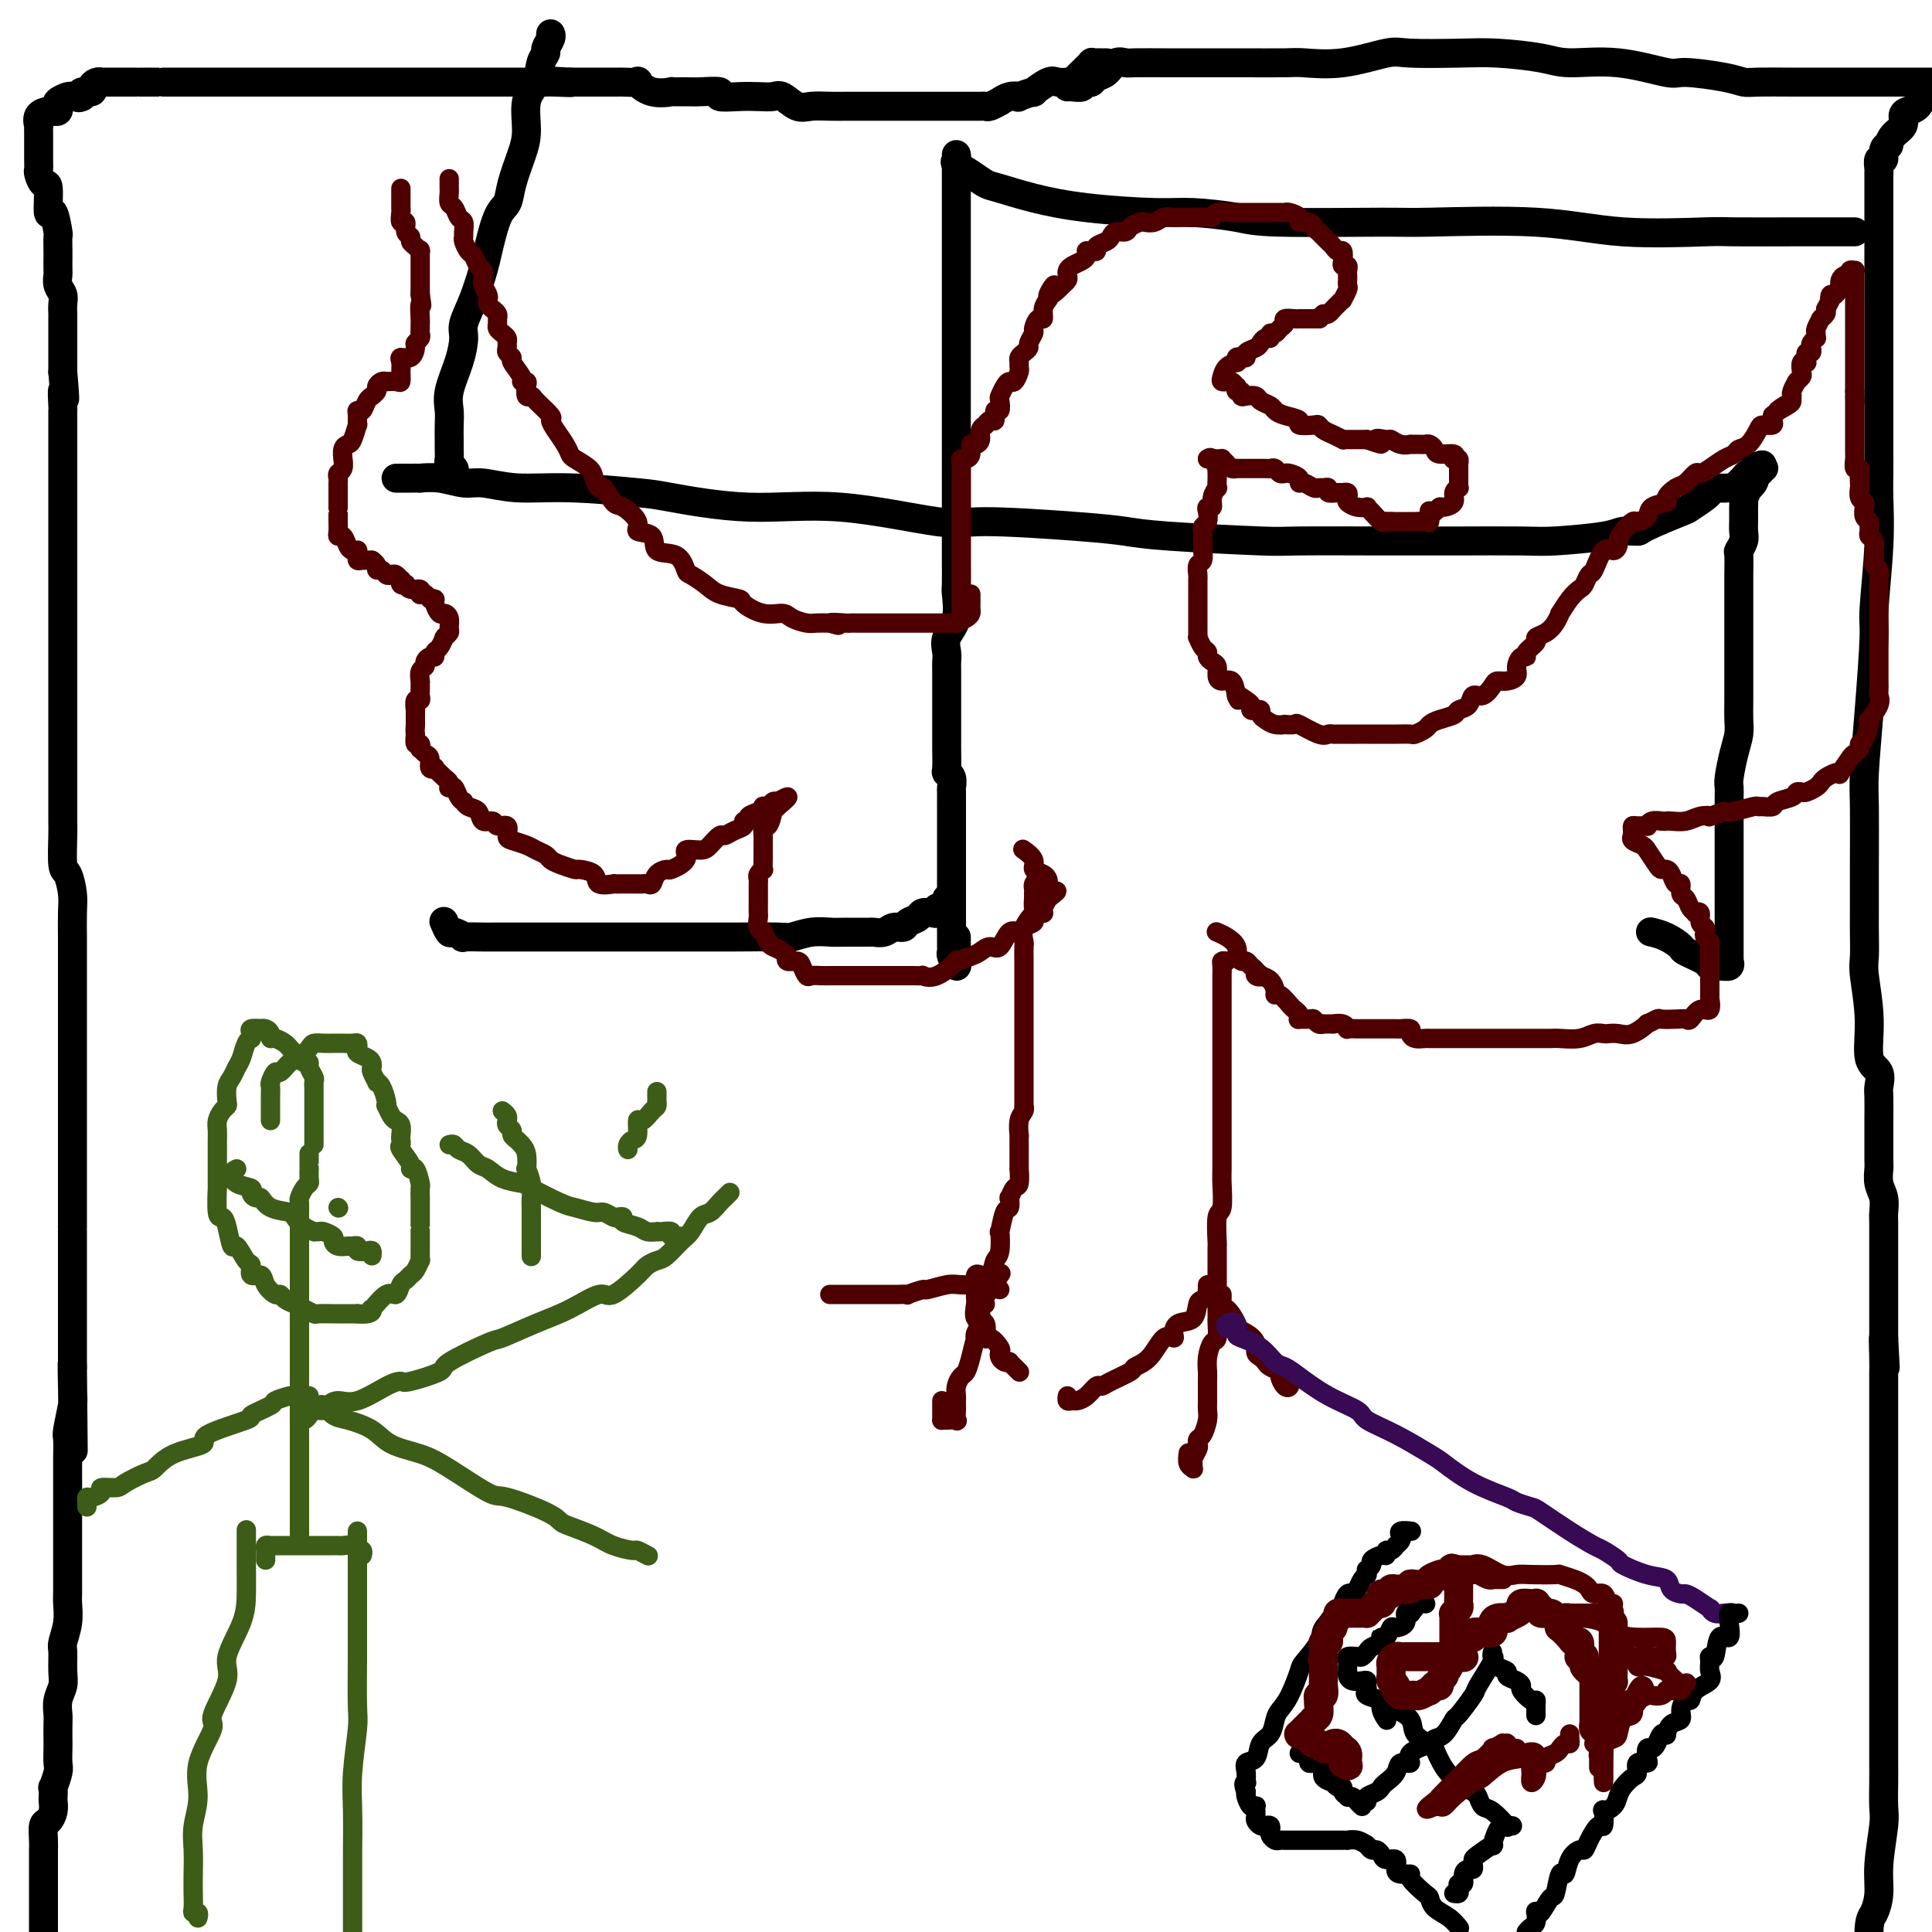 <svg viewBox='0 0 400 400' version='1.1' xmlns='http://www.w3.org/2000/svg' xmlns:xlink='http://www.w3.org/1999/xlink'><g fill='none' stroke='#000000' stroke-width='6' stroke-linecap='round' stroke-linejoin='round'><path d='M229,13c-0.025,0.000 -0.049,0.000 0,0c0.049,-0.000 0.172,-0.001 0,0c-0.172,0.001 -0.639,0.004 -1,0c-0.361,-0.004 -0.618,-0.016 -1,0c-0.382,0.016 -0.890,0.060 -1,0c-0.110,-0.060 0.178,-0.224 0,0c-0.178,0.224 -0.821,0.834 -1,1c-0.179,0.166 0.105,-0.113 0,0c-0.105,0.113 -0.601,0.619 -1,1c-0.399,0.381 -0.702,0.639 -1,1c-0.298,0.361 -0.592,0.827 -1,1c-0.408,0.173 -0.931,0.054 -1,0c-0.069,-0.054 0.314,-0.044 0,0c-0.314,0.044 -1.325,0.121 -2,0c-0.675,-0.121 -1.013,-0.438 -2,0c-0.987,0.438 -2.624,1.633 -3,2c-0.376,0.367 0.508,-0.094 0,0c-0.508,0.094 -2.407,0.742 -3,1c-0.593,0.258 0.122,0.125 0,0c-0.122,-0.125 -1.079,-0.244 -2,0c-0.921,0.244 -1.805,0.850 -2,1c-0.195,0.150 0.298,-0.156 0,0c-0.298,0.156 -1.387,0.774 -2,1c-0.613,0.226 -0.750,0.061 -1,0c-0.250,-0.061 -0.613,-0.016 -1,0c-0.387,0.016 -0.799,0.004 -1,0c-0.201,-0.004 -0.190,-0.001 -1,0c-0.810,0.001 -2.442,0.000 -3,0c-0.558,-0.000 -0.044,-0.000 0,0c0.044,0.000 -0.383,0.000 -1,0c-0.617,-0.000 -1.425,-0.000 -2,0c-0.575,0.000 -0.918,0.000 -1,0c-0.082,-0.000 0.095,-0.000 0,0c-0.095,0.000 -0.464,0.000 -1,0c-0.536,-0.000 -1.240,0.000 -2,0c-0.760,-0.000 -1.577,-0.000 -2,0c-0.423,0.000 -0.452,0.000 -1,0c-0.548,-0.000 -1.617,-0.000 -2,0c-0.383,0.000 -0.082,0.000 -1,0c-0.918,-0.000 -3.057,-0.000 -4,0c-0.943,0.000 -0.691,0.000 -1,0c-0.309,-0.000 -1.178,-0.001 -2,0c-0.822,0.001 -1.598,0.002 -2,0c-0.402,-0.002 -0.429,-0.008 -1,0c-0.571,0.008 -1.685,0.030 -3,0c-1.315,-0.030 -2.830,-0.113 -4,0c-1.170,0.113 -1.995,0.422 -3,0c-1.005,-0.422 -2.191,-1.576 -3,-2c-0.809,-0.424 -1.243,-0.117 -2,0c-0.757,0.117 -1.838,0.046 -3,0c-1.162,-0.046 -2.407,-0.065 -4,0c-1.593,0.065 -3.535,0.214 -4,0c-0.465,-0.214 0.548,-0.790 0,-1c-0.548,-0.210 -2.656,-0.054 -4,0c-1.344,0.054 -1.924,0.007 -3,0c-1.076,-0.007 -2.650,0.026 -3,0c-0.350,-0.026 0.522,-0.112 0,0c-0.522,0.112 -2.440,0.422 -4,0c-1.560,-0.422 -2.763,-1.577 -3,-2c-0.237,-0.423 0.491,-0.113 0,0c-0.491,0.113 -2.200,0.030 -3,0c-0.800,-0.030 -0.692,-0.008 -1,0c-0.308,0.008 -1.031,0.002 -2,0c-0.969,-0.002 -2.184,-0.001 -3,0c-0.816,0.001 -1.233,0.000 -2,0c-0.767,-0.000 -1.883,-0.000 -3,0'/><path d='M118,17c-13.436,-0.774 -4.027,-0.207 -1,0c3.027,0.207 -0.329,0.056 -2,0c-1.671,-0.056 -1.659,-0.015 -2,0c-0.341,0.015 -1.036,0.004 -2,0c-0.964,-0.004 -2.196,-0.001 -3,0c-0.804,0.001 -1.179,0.000 -2,0c-0.821,-0.000 -2.089,-0.000 -3,0c-0.911,0.000 -1.464,0.000 -2,0c-0.536,-0.000 -1.053,-0.000 -2,0c-0.947,0.000 -2.323,0.000 -3,0c-0.677,-0.000 -0.655,-0.000 -1,0c-0.345,0.000 -1.057,0.000 -2,0c-0.943,-0.000 -2.115,-0.000 -3,0c-0.885,0.000 -1.481,0.000 -2,0c-0.519,-0.000 -0.960,-0.000 -1,0c-0.040,0.000 0.321,0.000 0,0c-0.321,-0.000 -1.324,-0.000 -2,0c-0.676,0.000 -1.026,0.000 -2,0c-0.974,-0.000 -2.573,-0.000 -3,0c-0.427,0.000 0.318,0.000 0,0c-0.318,-0.000 -1.699,-0.000 -2,0c-0.301,0.000 0.476,0.000 0,0c-0.476,-0.000 -2.207,-0.000 -3,0c-0.793,0.000 -0.649,0.000 -1,0c-0.351,-0.000 -1.196,-0.000 -2,0c-0.804,0.000 -1.566,0.000 -2,0c-0.434,0.000 -0.539,-0.000 -1,0c-0.461,0.000 -1.278,0.000 -2,0c-0.722,0.000 -1.349,-0.000 -2,0c-0.651,0.000 -1.325,0.000 -2,0c-0.675,0.000 -1.349,-0.000 -2,0c-0.651,0.000 -1.278,0.000 -2,0c-0.722,0.000 -1.538,-0.000 -2,0c-0.462,0.000 -0.571,0.000 -1,0c-0.429,0.000 -1.178,-0.000 -2,0c-0.822,0.000 -1.717,0.000 -2,0c-0.283,0.000 0.045,-0.000 0,0c-0.045,0.000 -0.464,0.000 -1,0c-0.536,0.000 -1.190,-0.000 -2,0c-0.810,0.000 -1.775,0.000 -2,0c-0.225,0.000 0.291,-0.000 0,0c-0.291,0.000 -1.388,0.000 -2,0c-0.612,0.000 -0.740,0.000 -1,0c-0.260,-0.000 -0.652,-0.000 -1,0c-0.348,0.000 -0.653,0.000 -1,0c-0.347,-0.000 -0.737,-0.000 -1,0c-0.263,0.000 -0.398,0.000 -1,0c-0.602,-0.000 -1.672,-0.000 -2,0c-0.328,0.000 0.084,0.000 0,0c-0.084,-0.000 -0.665,-0.000 -1,0c-0.335,0.000 -0.423,0.000 -1,0c-0.577,-0.000 -1.641,-0.000 -2,0c-0.359,0.000 -0.011,0.000 0,0c0.011,-0.000 -0.313,-0.000 -1,0c-0.687,0.000 -1.738,0.000 -2,0c-0.262,-0.000 0.263,-0.000 0,0c-0.263,0.000 -1.314,0.000 -2,0c-0.686,-0.000 -1.005,-0.000 -1,0c0.005,0.000 0.336,0.000 0,0c-0.336,-0.000 -1.337,-0.000 -2,0c-0.663,0.000 -0.986,0.000 -1,0c-0.014,-0.000 0.281,-0.001 0,0c-0.281,0.001 -1.137,0.003 -2,0c-0.863,-0.003 -1.732,-0.011 -2,0c-0.268,0.011 0.064,0.041 0,0c-0.064,-0.041 -0.526,-0.152 -1,0c-0.474,0.152 -0.962,0.566 -1,1c-0.038,0.434 0.374,0.886 0,1c-0.374,0.114 -1.536,-0.110 -2,0c-0.464,0.110 -0.232,0.555 0,1'/><path d='M17,20c-0.860,0.465 -1.008,0.128 -1,0c0.008,-0.128 0.174,-0.046 0,0c-0.174,0.046 -0.687,0.054 -1,0c-0.313,-0.054 -0.427,-0.172 -1,0c-0.573,0.172 -1.605,0.634 -2,1c-0.395,0.366 -0.152,0.636 0,1c0.152,0.364 0.212,0.824 0,1c-0.212,0.176 -0.698,0.070 -1,0c-0.302,-0.070 -0.421,-0.104 -1,0c-0.579,0.104 -1.619,0.344 -2,1c-0.381,0.656 -0.102,1.726 0,2c0.102,0.274 0.028,-0.249 0,0c-0.028,0.249 -0.008,1.270 0,2c0.008,0.730 0.005,1.170 0,2c-0.005,0.830 -0.011,2.049 0,3c0.011,0.951 0.041,1.634 0,2c-0.041,0.366 -0.152,0.416 0,1c0.152,0.584 0.566,1.702 1,2c0.434,0.298 0.887,-0.224 1,1c0.113,1.224 -0.113,4.196 0,5c0.113,0.804 0.566,-0.558 1,0c0.434,0.558 0.848,3.036 1,4c0.152,0.964 0.041,0.414 0,1c-0.041,0.586 -0.012,2.306 0,3c0.012,0.694 0.007,0.360 0,1c-0.007,0.640 -0.016,2.254 0,3c0.016,0.746 0.057,0.623 0,1c-0.057,0.377 -0.211,1.254 0,2c0.211,0.746 0.789,1.360 1,2c0.211,0.640 0.057,1.307 0,2c-0.057,0.693 -0.015,1.413 0,2c0.015,0.587 0.004,1.039 0,1c-0.004,-0.039 -0.001,-0.571 0,0c0.001,0.571 0.000,2.246 0,3c-0.000,0.754 -0.000,0.589 0,1c0.000,0.411 0.000,1.399 0,2c-0.000,0.601 -0.000,0.816 0,1c0.000,0.184 0.000,0.338 0,1c-0.000,0.662 -0.000,1.831 0,3'/><path d='M13,77c0.774,8.931 0.207,4.758 0,4c-0.207,-0.758 -0.056,1.900 0,3c0.056,1.100 0.015,0.642 0,1c-0.015,0.358 -0.004,1.531 0,3c0.004,1.469 0.001,3.233 0,4c-0.001,0.767 -0.000,0.536 0,1c0.000,0.464 0.000,1.622 0,3c-0.000,1.378 -0.000,2.974 0,4c0.000,1.026 0.000,1.481 0,2c-0.000,0.519 -0.000,1.101 0,2c0.000,0.899 0.000,2.113 0,3c-0.000,0.887 -0.000,1.446 0,2c0.000,0.554 0.000,1.102 0,2c-0.000,0.898 -0.000,2.147 0,3c0.000,0.853 0.000,1.312 0,2c-0.000,0.688 -0.000,1.607 0,2c0.000,0.393 0.000,0.260 0,1c-0.000,0.740 -0.000,2.355 0,3c0.000,0.645 0.000,0.322 0,1c-0.000,0.678 -0.000,2.357 0,4c0.000,1.643 -0.000,3.251 0,4c0.000,0.749 0.000,0.639 0,1c-0.000,0.361 -0.000,1.194 0,2c0.000,0.806 0.000,1.587 0,3c-0.000,1.413 -0.000,3.459 0,4c0.000,0.541 0.000,-0.424 0,0c-0.000,0.424 -0.000,2.238 0,3c0.000,0.762 0.000,0.472 0,1c-0.000,0.528 -0.000,1.874 0,3c0.000,1.126 0.000,2.033 0,3c-0.000,0.967 -0.000,1.993 0,3c0.000,1.007 0.000,1.994 0,3c-0.000,1.006 -0.000,2.031 0,3c0.000,0.969 0.000,1.883 0,3c-0.000,1.117 -0.001,2.436 0,3c0.001,0.564 0.003,0.372 0,1c-0.003,0.628 -0.011,2.075 0,3c0.011,0.925 0.041,1.326 0,3c-0.041,1.674 -0.155,4.620 0,6c0.155,1.380 0.577,1.196 1,2c0.423,0.804 0.845,2.598 1,4c0.155,1.402 0.041,2.412 0,4c-0.041,1.588 -0.011,3.754 0,5c0.011,1.246 0.003,1.573 0,3c-0.003,1.427 -0.001,3.953 0,5c0.001,1.047 0.000,0.614 0,1c-0.000,0.386 -0.000,1.592 0,3c0.000,1.408 0.000,3.018 0,4c-0.000,0.982 -0.000,1.334 0,2c0.000,0.666 0.000,1.644 0,3c-0.000,1.356 -0.000,3.089 0,4c0.000,0.911 0.000,1.000 0,2c-0.000,1.000 -0.000,2.911 0,4c0.000,1.089 0.000,1.358 0,2c-0.000,0.642 -0.000,1.659 0,3c0.000,1.341 0.000,3.007 0,4c-0.000,0.993 -0.000,1.313 0,2c0.000,0.687 0.000,1.742 0,3c-0.000,1.258 -0.000,2.718 0,4c0.000,1.282 0.000,2.387 0,3c-0.000,0.613 -0.000,0.735 0,1c0.000,0.265 0.000,0.674 0,1c-0.000,0.326 -0.000,0.569 0,1c0.000,0.431 0.000,1.048 0,2c-0.000,0.952 -0.000,2.237 0,3c0.000,0.763 0.000,1.003 0,1c0.000,-0.003 0.000,-0.248 0,0c0.000,0.248 0.000,0.988 0,2c0.000,1.012 0.000,2.295 0,3c0.000,0.705 0.000,0.831 0,1c0.000,0.169 0.000,0.381 0,1c0.000,0.619 0.000,1.646 0,2c0.000,0.354 0.000,0.034 0,0c0.000,-0.034 0.000,0.218 0,1c0.000,0.782 0.000,2.096 0,3c0.000,0.904 0.000,1.399 0,2c0.000,0.601 0.000,1.307 0,2c0.000,0.693 0.000,1.371 0,2c0.000,0.629 0.000,1.208 0,2c0.000,0.792 0.000,1.798 0,3c0.000,1.202 0.000,2.601 0,4'/><path d='M15,283c0.314,32.532 0.098,10.861 0,3c-0.098,-7.861 -0.079,-1.913 0,1c0.079,2.913 0.217,2.792 0,4c-0.217,1.208 -0.790,3.746 -1,5c-0.210,1.254 -0.056,1.223 0,2c0.056,0.777 0.015,2.362 0,4c-0.015,1.638 -0.004,3.328 0,5c0.004,1.672 0.001,3.325 0,4c-0.001,0.675 -0.000,0.373 0,1c0.000,0.627 0.000,2.184 0,3c-0.000,0.816 0.000,0.890 0,2c-0.000,1.110 -0.000,3.254 0,5c0.000,1.746 0.001,3.092 0,4c-0.001,0.908 -0.004,1.378 0,2c0.004,0.622 0.015,1.397 0,2c-0.015,0.603 -0.057,1.036 0,2c0.057,0.964 0.212,2.460 0,4c-0.212,1.540 -0.793,3.125 -1,4c-0.207,0.875 -0.041,1.039 0,2c0.041,0.961 -0.041,2.717 0,4c0.041,1.283 0.207,2.091 0,3c-0.207,0.909 -0.788,1.919 -1,3c-0.212,1.081 -0.057,2.233 0,3c0.057,0.767 0.016,1.148 0,2c-0.016,0.852 -0.008,2.173 0,3c0.008,0.827 0.016,1.158 0,2c-0.016,0.842 -0.057,2.194 0,3c0.057,0.806 0.211,1.066 0,2c-0.211,0.934 -0.788,2.543 -1,3c-0.212,0.457 -0.060,-0.238 0,0c0.060,0.238 0.026,1.410 0,2c-0.026,0.590 -0.046,0.599 0,1c0.046,0.401 0.156,1.196 0,2c-0.156,0.804 -0.578,1.619 -1,2c-0.422,0.381 -0.845,0.329 -1,1c-0.155,0.671 -0.041,2.064 0,3c0.041,0.936 0.011,1.416 0,2c-0.011,0.584 -0.003,1.274 0,2c0.003,0.726 0.001,1.489 0,2c-0.001,0.511 -0.000,0.769 0,1c0.000,0.231 0.000,0.433 0,1c-0.000,0.567 -0.000,1.499 0,2c0.000,0.501 0.000,0.572 0,1c-0.000,0.428 -0.000,1.214 0,2c0.000,0.786 0.000,1.571 0,2c-0.000,0.429 -0.000,0.500 0,1c0.000,0.500 0.000,1.429 0,2c-0.000,0.571 -0.000,0.786 0,1'/><path d='M221,18c0.190,-0.030 0.380,-0.060 1,0c0.620,0.060 1.671,0.209 2,0c0.329,-0.209 -0.063,-0.776 0,-1c0.063,-0.224 0.583,-0.106 1,0c0.417,0.106 0.732,0.200 1,0c0.268,-0.200 0.490,-0.695 1,-1c0.510,-0.305 1.307,-0.422 2,-1c0.693,-0.578 1.282,-1.619 2,-2c0.718,-0.381 1.563,-0.102 2,0c0.437,0.102 0.464,0.027 2,0c1.536,-0.027 4.579,-0.007 6,0c1.421,0.007 1.220,0.001 3,0c1.780,-0.001 5.543,0.002 8,0c2.457,-0.002 3.610,-0.008 6,0c2.390,0.008 6.016,0.030 8,0c1.984,-0.030 2.325,-0.113 4,0c1.675,0.113 4.684,0.422 8,0c3.316,-0.422 6.939,-1.575 9,-2c2.061,-0.425 2.560,-0.124 5,0c2.440,0.124 6.822,0.070 10,0c3.178,-0.070 5.153,-0.154 8,0c2.847,0.154 6.567,0.548 9,1c2.433,0.452 3.578,0.961 6,1c2.422,0.039 6.119,-0.392 10,0c3.881,0.392 7.945,1.608 10,2c2.055,0.392 2.099,-0.038 4,0c1.901,0.038 5.657,0.546 8,1c2.343,0.454 3.272,0.854 4,1c0.728,0.146 1.253,0.039 3,0c1.747,-0.039 4.714,-0.011 7,0c2.286,0.011 3.889,0.003 5,0c1.111,-0.003 1.729,-0.001 3,0c1.271,0.001 3.194,0.000 5,0c1.806,-0.000 3.494,-0.000 4,0c0.506,0.000 -0.171,0.000 1,0c1.171,-0.000 4.189,-0.000 5,0c0.811,0.000 -0.587,0.000 0,0c0.587,-0.000 3.158,-0.000 4,0c0.842,0.000 -0.045,0.000 0,0c0.045,-0.000 1.023,-0.000 2,0'/><path d='M398,20c0.062,-0.201 0.123,-0.402 0,0c-0.123,0.402 -0.432,1.405 -1,2c-0.568,0.595 -1.396,0.780 -2,1c-0.604,0.220 -0.984,0.475 -1,1c-0.016,0.525 0.331,1.319 0,2c-0.331,0.681 -1.342,1.248 -2,2c-0.658,0.752 -0.965,1.688 -1,2c-0.035,0.312 0.201,-0.001 0,0c-0.201,0.001 -0.838,0.316 -1,1c-0.162,0.684 0.153,1.735 0,2c-0.153,0.265 -0.773,-0.258 -1,0c-0.227,0.258 -0.061,1.296 0,2c0.061,0.704 0.016,1.075 0,1c-0.016,-0.075 -0.004,-0.594 0,0c0.004,0.594 0.001,2.301 0,3c-0.001,0.699 -0.000,0.389 0,1c0.000,0.611 0.000,2.142 0,3c-0.000,0.858 -0.000,1.043 0,2c0.000,0.957 0.000,2.686 0,4c-0.000,1.314 -0.000,2.213 0,4c0.000,1.787 -0.000,4.462 0,6c0.000,1.538 0.000,1.941 0,3c-0.000,1.059 -0.000,2.775 0,4c0.000,1.225 0.000,1.958 0,4c-0.000,2.042 -0.000,5.393 0,9c0.000,3.607 0.001,7.472 0,10c-0.001,2.528 -0.004,3.721 0,5c0.004,1.279 0.016,2.643 0,4c-0.016,1.357 -0.060,2.706 0,5c0.060,2.294 0.222,5.534 0,10c-0.222,4.466 -0.830,10.159 -1,13c-0.170,2.841 0.098,2.832 0,6c-0.098,3.168 -0.562,9.513 -1,15c-0.438,5.487 -0.849,10.114 -1,13c-0.151,2.886 -0.040,4.030 0,7c0.040,2.970 0.010,7.767 0,12c-0.010,4.233 0.002,7.903 0,10c-0.002,2.097 -0.017,2.621 0,4c0.017,1.379 0.065,3.614 0,5c-0.065,1.386 -0.242,1.923 0,4c0.242,2.077 0.902,5.694 1,9c0.098,3.306 -0.366,6.300 0,8c0.366,1.700 1.562,2.104 2,3c0.438,0.896 0.117,2.282 0,3c-0.117,0.718 -0.031,0.768 0,2c0.031,1.232 0.007,3.645 0,5c-0.007,1.355 0.002,1.650 0,3c-0.002,1.350 -0.015,3.755 0,5c0.015,1.245 0.056,1.330 0,2c-0.056,0.670 -0.211,1.925 0,3c0.211,1.075 0.789,1.970 1,3c0.211,1.030 0.057,2.195 0,3c-0.057,0.805 -0.015,1.251 0,2c0.015,0.749 0.004,1.802 0,3c-0.004,1.198 -0.001,2.540 0,3c0.001,0.460 0.000,0.040 0,1c-0.000,0.960 -0.000,3.302 0,4c0.000,0.698 0.000,-0.249 0,0c-0.000,0.249 -0.000,1.694 0,3c0.000,1.306 0.000,2.474 0,3c-0.000,0.526 -0.000,0.411 0,1c0.000,0.589 0.000,1.883 0,3c-0.000,1.117 -0.000,2.059 0,3'/><path d='M390,277c0.619,11.684 0.166,3.394 0,1c-0.166,-2.394 -0.044,1.107 0,3c0.044,1.893 0.012,2.179 0,3c-0.012,0.821 -0.003,2.177 0,4c0.003,1.823 0.001,4.112 0,6c-0.001,1.888 -0.000,3.375 0,4c0.000,0.625 0.000,0.389 0,2c-0.000,1.611 -0.000,5.069 0,7c0.000,1.931 0.000,2.334 0,4c-0.000,1.666 -0.000,4.595 0,6c0.000,1.405 -0.000,1.285 0,3c0.000,1.715 0.000,5.266 0,8c-0.000,2.734 -0.000,4.651 0,6c0.000,1.349 0.000,2.130 0,4c-0.000,1.870 -0.000,4.829 0,8c0.000,3.171 0.001,6.553 0,10c-0.001,3.447 -0.004,6.959 0,9c0.004,2.041 0.016,2.611 0,4c-0.016,1.389 -0.060,3.598 0,5c0.060,1.402 0.222,1.998 0,4c-0.222,2.002 -0.830,5.409 -1,8c-0.170,2.591 0.099,4.365 0,6c-0.099,1.635 -0.565,3.133 -1,4c-0.435,0.867 -0.839,1.105 -1,3c-0.161,1.895 -0.081,5.448 0,9'/><path d='M198,33c0.000,0.336 0.000,0.673 0,1c0.000,0.327 -0.000,0.646 0,1c0.000,0.354 0.000,0.745 0,1c-0.000,0.255 -0.000,0.374 0,1c0.000,0.626 0.000,1.760 0,3c-0.000,1.240 -0.000,2.585 0,4c0.000,1.415 0.000,2.900 0,4c-0.000,1.100 -0.000,1.815 0,3c0.000,1.185 0.000,2.839 0,4c-0.000,1.161 -0.000,1.829 0,4c0.000,2.171 0.000,5.844 0,7c-0.000,1.156 -0.000,-0.204 0,0c0.000,0.204 0.000,1.971 0,3c-0.000,1.029 -0.000,1.320 0,3c0.000,1.680 0.000,4.748 0,7c-0.000,2.252 -0.000,3.689 0,5c0.000,1.311 0.000,2.495 0,4c-0.000,1.505 -0.000,3.332 0,6c0.000,2.668 0.000,6.179 0,8c-0.000,1.821 -0.001,1.952 0,3c0.001,1.048 0.002,3.014 0,5c-0.002,1.986 -0.008,3.991 0,6c0.008,2.009 0.030,4.022 0,5c-0.030,0.978 -0.113,0.920 0,2c0.113,1.080 0.423,3.299 0,5c-0.423,1.701 -1.577,2.884 -2,4c-0.423,1.116 -0.113,2.165 0,3c0.113,0.835 0.030,1.457 0,2c-0.030,0.543 -0.008,1.008 0,2c0.008,0.992 0.002,2.511 0,4c-0.002,1.489 -0.001,2.949 0,4c0.001,1.051 0.000,1.693 0,2c-0.000,0.307 -0.001,0.278 0,1c0.001,0.722 0.004,2.195 0,3c-0.004,0.805 -0.015,0.941 0,2c0.015,1.059 0.057,3.041 0,4c-0.057,0.959 -0.211,0.896 0,1c0.211,0.104 0.789,0.375 1,1c0.211,0.625 0.057,1.603 0,2c-0.057,0.397 -0.015,0.211 0,1c0.015,0.789 0.004,2.552 0,3c-0.004,0.448 -0.001,-0.418 0,0c0.001,0.418 0.000,2.121 0,3c-0.000,0.879 -0.000,0.936 0,1c0.000,0.064 0.000,0.137 0,1c-0.000,0.863 -0.000,2.518 0,3c0.000,0.482 0.000,-0.208 0,1c-0.000,1.208 -0.000,4.315 0,6c0.000,1.685 0.000,1.947 0,3c-0.000,1.053 -0.000,2.898 0,4c0.000,1.102 0.000,1.461 0,2c-0.000,0.539 -0.001,1.256 0,2c0.001,0.744 0.004,1.514 0,2c-0.004,0.486 -0.015,0.688 0,1c0.015,0.312 0.057,0.734 0,1c-0.057,0.266 -0.211,0.375 0,1c0.211,0.625 0.789,1.765 1,2c0.211,0.235 0.057,-0.434 0,-1c-0.057,-0.566 -0.015,-1.027 0,-1c0.015,0.027 0.004,0.543 0,0c-0.004,-0.543 -0.001,-2.146 0,-3c0.001,-0.854 0.000,-0.958 0,-1c-0.000,-0.042 -0.000,-0.021 0,0'/><path d='M82,99c0.322,0.000 0.644,0.000 1,0c0.356,-0.000 0.747,-0.001 1,0c0.253,0.001 0.367,0.004 1,0c0.633,-0.004 1.784,-0.016 2,0c0.216,0.016 -0.501,0.061 0,0c0.501,-0.061 2.222,-0.227 4,0c1.778,0.227 3.614,0.849 5,1c1.386,0.151 2.321,-0.168 4,0c1.679,0.168 4.100,0.824 7,1c2.900,0.176 6.279,-0.128 11,0c4.721,0.128 10.784,0.687 14,1c3.216,0.313 3.586,0.381 7,1c3.414,0.619 9.874,1.791 16,2c6.126,0.209 11.919,-0.543 19,0c7.081,0.543 15.450,2.383 20,3c4.550,0.617 5.279,0.011 10,0c4.721,-0.011 13.433,0.571 19,1c5.567,0.429 7.989,0.703 10,1c2.011,0.297 3.612,0.615 9,1c5.388,0.385 14.565,0.835 19,1c4.435,0.165 4.129,0.044 8,0c3.871,-0.044 11.919,-0.011 17,0c5.081,0.011 7.196,0.000 9,0c1.804,-0.000 3.297,0.010 7,0c3.703,-0.010 9.616,-0.041 13,0c3.384,0.041 4.238,0.154 7,0c2.762,-0.154 7.431,-0.574 10,-1c2.569,-0.426 3.038,-0.858 4,-1c0.962,-0.142 2.417,0.004 3,0c0.583,-0.004 0.292,-0.159 2,-1c1.708,-0.841 5.413,-2.368 7,-3c1.587,-0.632 1.055,-0.368 2,-1c0.945,-0.632 3.367,-2.158 4,-3c0.633,-0.842 -0.521,-1.000 0,-1c0.521,-0.000 2.718,0.158 4,0c1.282,-0.158 1.649,-0.631 2,-1c0.351,-0.369 0.685,-0.634 1,-1c0.315,-0.366 0.610,-0.834 1,-1c0.390,-0.166 0.876,-0.030 1,0c0.124,0.030 -0.114,-0.044 0,0c0.114,0.044 0.582,0.208 1,0c0.418,-0.208 0.788,-0.788 1,-1c0.212,-0.212 0.267,-0.057 0,0c-0.267,0.057 -0.855,0.015 -1,0c-0.145,-0.015 0.153,-0.004 0,0c-0.153,0.004 -0.758,0.001 -1,0c-0.242,-0.001 -0.121,-0.001 0,0'/><path d='M363,97c3.717,-1.834 1.011,0.081 0,1c-1.011,0.919 -0.327,0.843 0,1c0.327,0.157 0.298,0.548 0,1c-0.298,0.452 -0.864,0.966 -1,1c-0.136,0.034 0.160,-0.412 0,0c-0.160,0.412 -0.775,1.681 -1,2c-0.225,0.319 -0.060,-0.313 0,0c0.060,0.313 0.016,1.571 0,2c-0.016,0.429 -0.005,0.030 0,0c0.005,-0.030 0.002,0.309 0,1c-0.002,0.691 -0.004,1.734 0,2c0.004,0.266 0.015,-0.244 0,0c-0.015,0.244 -0.057,1.242 0,2c0.057,0.758 0.211,1.276 0,2c-0.211,0.724 -0.789,1.653 -1,2c-0.211,0.347 -0.057,0.113 0,1c0.057,0.887 0.015,2.894 0,4c-0.015,1.106 -0.004,1.312 0,2c0.004,0.688 0.001,1.860 0,3c-0.001,1.140 -0.001,2.248 0,4c0.001,1.752 0.001,4.149 0,6c-0.001,1.851 -0.003,3.158 0,5c0.003,1.842 0.011,4.220 0,6c-0.011,1.780 -0.041,2.962 0,4c0.041,1.038 0.155,1.930 0,3c-0.155,1.070 -0.577,2.317 -1,4c-0.423,1.683 -0.845,3.803 -1,5c-0.155,1.197 -0.041,1.472 0,2c0.041,0.528 0.011,1.307 0,2c-0.011,0.693 -0.003,1.298 0,2c0.003,0.702 0.001,1.501 0,2c-0.001,0.499 -0.000,0.699 0,1c0.000,0.301 0.000,0.705 0,1c-0.000,0.295 -0.000,0.483 0,1c0.000,0.517 0.000,1.363 0,2c-0.000,0.637 -0.000,1.066 0,2c0.000,0.934 0.000,2.374 0,3c-0.000,0.626 0.000,0.437 0,1c-0.000,0.563 -0.000,1.879 0,3c0.000,1.121 0.000,2.048 0,3c-0.000,0.952 -0.000,1.928 0,3c0.000,1.072 0.000,2.239 0,3c-0.000,0.761 -0.000,1.117 0,2c0.000,0.883 0.002,2.293 0,3c-0.002,0.707 -0.006,0.711 0,1c0.006,0.289 0.022,0.863 0,1c-0.022,0.137 -0.083,-0.161 0,0c0.083,0.161 0.309,0.782 0,1c-0.309,0.218 -1.152,0.032 -2,0c-0.848,-0.032 -1.700,0.090 -2,0c-0.300,-0.090 -0.049,-0.392 -1,-1c-0.951,-0.608 -3.103,-1.522 -4,-2c-0.897,-0.478 -0.539,-0.520 -1,-1c-0.461,-0.480 -1.739,-1.398 -3,-2c-1.261,-0.602 -2.503,-0.886 -3,-1c-0.497,-0.114 -0.248,-0.057 0,0'/><path d='M196,186c0.082,0.301 0.164,0.603 0,1c-0.164,0.397 -0.573,0.890 -1,1c-0.427,0.110 -0.873,-0.164 -1,0c-0.127,0.164 0.064,0.765 0,1c-0.064,0.235 -0.383,0.106 -1,0c-0.617,-0.106 -1.530,-0.187 -2,0c-0.470,0.187 -0.495,0.642 -1,1c-0.505,0.358 -1.488,0.618 -2,1c-0.512,0.382 -0.553,0.887 -1,1c-0.447,0.113 -1.299,-0.166 -2,0c-0.701,0.166 -1.250,0.777 -2,1c-0.750,0.223 -1.701,0.059 -2,0c-0.299,-0.059 0.053,-0.012 -1,0c-1.053,0.012 -3.510,-0.011 -5,0c-1.490,0.011 -2.011,0.055 -3,0c-0.989,-0.055 -2.444,-0.211 -4,0c-1.556,0.211 -3.211,0.789 -4,1c-0.789,0.211 -0.711,0.057 -3,0c-2.289,-0.057 -6.943,-0.015 -9,0c-2.057,0.015 -1.516,0.004 -4,0c-2.484,-0.004 -7.993,-0.001 -10,0c-2.007,0.001 -0.510,0.000 -3,0c-2.490,-0.000 -8.965,-0.000 -12,0c-3.035,0.000 -2.631,0.000 -4,0c-1.369,-0.000 -4.512,-0.000 -7,0c-2.488,0.000 -4.321,0.001 -6,0c-1.679,-0.001 -3.203,-0.005 -4,0c-0.797,0.005 -0.868,0.017 -2,0c-1.132,-0.017 -3.326,-0.065 -4,0c-0.674,0.065 0.173,0.241 0,0c-0.173,-0.241 -1.366,-0.900 -2,-1c-0.634,-0.100 -0.709,0.358 -1,0c-0.291,-0.358 -0.797,-1.531 -1,-2c-0.203,-0.469 -0.101,-0.235 0,0'/><path d='M94,98c0.113,-0.326 0.227,-0.653 0,-1c-0.227,-0.347 -0.793,-0.715 -1,-1c-0.207,-0.285 -0.055,-0.488 0,-1c0.055,-0.512 0.013,-1.335 0,-2c-0.013,-0.665 0.003,-1.173 0,-2c-0.003,-0.827 -0.025,-1.972 0,-3c0.025,-1.028 0.096,-1.940 0,-3c-0.096,-1.060 -0.360,-2.269 0,-4c0.360,-1.731 1.343,-3.983 2,-6c0.657,-2.017 0.987,-3.799 1,-5c0.013,-1.201 -0.292,-1.820 0,-3c0.292,-1.180 1.181,-2.920 2,-5c0.819,-2.080 1.566,-4.501 2,-6c0.434,-1.499 0.553,-2.077 1,-4c0.447,-1.923 1.220,-5.190 2,-7c0.780,-1.810 1.566,-2.161 2,-3c0.434,-0.839 0.515,-2.166 1,-4c0.485,-1.834 1.372,-4.175 2,-6c0.628,-1.825 0.995,-3.133 1,-5c0.005,-1.867 -0.354,-4.292 0,-6c0.354,-1.708 1.419,-2.699 2,-4c0.581,-1.301 0.678,-2.913 1,-4c0.322,-1.087 0.871,-1.650 1,-2c0.129,-0.350 -0.161,-0.485 0,-1c0.161,-0.515 0.774,-1.408 1,-2c0.226,-0.592 0.065,-0.883 0,-1c-0.065,-0.117 -0.032,-0.058 0,0'/><path d='M198,32c0.070,0.355 0.141,0.710 0,1c-0.141,0.290 -0.492,0.514 0,1c0.492,0.486 1.828,1.233 3,2c1.172,0.767 2.182,1.554 3,2c0.818,0.446 1.445,0.549 3,1c1.555,0.451 4.037,1.248 7,2c2.963,0.752 6.408,1.459 11,2c4.592,0.541 10.330,0.915 14,1c3.670,0.085 5.271,-0.120 8,0c2.729,0.120 6.586,0.566 9,1c2.414,0.434 3.383,0.856 9,1c5.617,0.144 15.881,0.010 21,0c5.119,-0.010 5.094,0.102 10,0c4.906,-0.102 14.742,-0.420 22,0c7.258,0.420 11.937,1.577 18,2c6.063,0.423 13.509,0.113 17,0c3.491,-0.113 3.026,-0.030 6,0c2.974,0.030 9.385,0.008 13,0c3.615,-0.008 4.433,-0.002 6,0c1.567,0.002 3.883,0.001 5,0c1.117,-0.001 1.033,-0.000 1,0c-0.033,0.000 -0.017,0.000 0,0'/></g>
<g fill='none' stroke='#4E0000' stroke-width='4' stroke-linecap='round' stroke-linejoin='round'><path d='M93,37c-0.000,0.305 -0.001,0.611 0,1c0.001,0.389 0.003,0.863 0,1c-0.003,0.137 -0.012,-0.061 0,0c0.012,0.061 0.046,0.383 0,1c-0.046,0.617 -0.170,1.531 0,2c0.170,0.469 0.634,0.493 1,1c0.366,0.507 0.633,1.497 1,2c0.367,0.503 0.833,0.520 1,1c0.167,0.480 0.034,1.423 0,2c-0.034,0.577 0.032,0.788 0,1c-0.032,0.212 -0.163,0.424 0,1c0.163,0.576 0.618,1.516 1,2c0.382,0.484 0.691,0.511 1,1c0.309,0.489 0.618,1.439 1,2c0.382,0.561 0.838,0.731 1,1c0.162,0.269 0.029,0.635 0,1c-0.029,0.365 0.044,0.728 0,1c-0.044,0.272 -0.205,0.454 0,1c0.205,0.546 0.777,1.456 1,2c0.223,0.544 0.098,0.723 0,1c-0.098,0.277 -0.170,0.652 0,1c0.170,0.348 0.581,0.671 1,1c0.419,0.329 0.847,0.666 1,1c0.153,0.334 0.031,0.667 0,1c-0.031,0.333 0.030,0.667 0,1c-0.030,0.333 -0.151,0.667 0,1c0.151,0.333 0.575,0.667 1,1c0.425,0.333 0.850,0.667 1,1c0.150,0.333 0.024,0.665 0,1c-0.024,0.335 0.054,0.675 0,1c-0.054,0.325 -0.240,0.637 0,1c0.240,0.363 0.905,0.776 1,1c0.095,0.224 -0.381,0.258 0,1c0.381,0.742 1.618,2.192 2,3c0.382,0.808 -0.090,0.973 0,1c0.090,0.027 0.743,-0.083 1,0c0.257,0.083 0.119,0.359 0,1c-0.119,0.641 -0.218,1.649 0,2c0.218,0.351 0.754,0.047 1,0c0.246,-0.047 0.202,0.165 1,1c0.798,0.835 2.438,2.294 3,3c0.562,0.706 0.046,0.661 0,1c-0.046,0.339 0.376,1.064 1,2c0.624,0.936 1.448,2.084 2,3c0.552,0.916 0.831,1.599 1,2c0.169,0.401 0.230,0.521 1,1c0.770,0.479 2.251,1.316 3,2c0.749,0.684 0.765,1.214 1,2c0.235,0.786 0.688,1.828 1,2c0.312,0.172 0.483,-0.525 1,0c0.517,0.525 1.379,2.271 2,3c0.621,0.729 1.000,0.441 2,1c1.000,0.559 2.621,1.965 3,3c0.379,1.035 -0.483,1.700 0,2c0.483,0.300 2.313,0.237 3,1c0.687,0.763 0.232,2.354 1,3c0.768,0.646 2.759,0.348 4,1c1.241,0.652 1.731,2.255 2,3c0.269,0.745 0.318,0.632 1,1c0.682,0.368 1.998,1.217 3,2c1.002,0.783 1.690,1.502 3,2c1.310,0.498 3.242,0.777 4,1c0.758,0.223 0.343,0.389 1,1c0.657,0.611 2.388,1.666 4,2c1.612,0.334 3.106,-0.054 4,0c0.894,0.054 1.188,0.551 2,1c0.812,0.449 2.142,0.852 3,1c0.858,0.148 1.245,0.042 2,0c0.755,-0.042 1.877,-0.021 3,0'/><path d='M172,129c3.386,0.928 0.351,0.249 0,0c-0.351,-0.249 1.983,-0.067 3,0c1.017,0.067 0.716,0.018 1,0c0.284,-0.018 1.152,-0.005 2,0c0.848,0.005 1.677,0.001 2,0c0.323,-0.001 0.140,-0.000 1,0c0.860,0.000 2.762,0.000 4,0c1.238,-0.000 1.810,-0.000 3,0c1.190,0.000 2.997,0.001 4,0c1.003,-0.001 1.204,-0.003 2,0c0.796,0.003 2.189,0.012 3,0c0.811,-0.012 1.040,-0.045 1,0c-0.040,0.045 -0.351,0.167 0,0c0.351,-0.167 1.362,-0.622 2,-1c0.638,-0.378 0.903,-0.679 1,-1c0.097,-0.321 0.026,-0.660 0,-1c-0.026,-0.340 -0.007,-0.679 0,-1c0.007,-0.321 0.002,-0.622 0,-1c-0.002,-0.378 -0.001,-0.833 0,-1c0.001,-0.167 0.000,-0.048 0,0c-0.000,0.048 -0.000,0.024 0,0'/><path d='M83,39c-0.001,0.615 -0.001,1.231 0,2c0.001,0.769 0.004,1.693 0,2c-0.004,0.307 -0.016,-0.002 0,0c0.016,0.002 0.061,0.315 0,1c-0.061,0.685 -0.227,1.742 0,2c0.227,0.258 0.848,-0.282 1,0c0.152,0.282 -0.166,1.386 0,2c0.166,0.614 0.815,0.738 1,1c0.185,0.262 -0.094,0.664 0,1c0.094,0.336 0.561,0.608 1,1c0.439,0.392 0.850,0.903 1,1c0.150,0.097 0.040,-0.222 0,0c-0.040,0.222 -0.011,0.985 0,1c0.011,0.015 0.003,-0.718 0,-1c-0.003,-0.282 -0.001,-0.112 0,0c0.001,0.112 0.000,0.166 0,0c-0.000,-0.166 -0.000,-0.553 0,0c0.000,0.553 0.000,2.046 0,3c-0.000,0.954 -0.000,1.369 0,2c0.000,0.631 0.000,1.478 0,2c-0.000,0.522 -0.000,0.721 0,1c0.000,0.279 0.000,0.640 0,1'/><path d='M87,61c0.619,3.687 0.166,1.905 0,2c-0.166,0.095 -0.043,2.067 0,3c0.043,0.933 0.008,0.828 0,1c-0.008,0.172 0.012,0.622 0,1c-0.012,0.378 -0.058,0.683 0,1c0.058,0.317 0.218,0.645 0,1c-0.218,0.355 -0.815,0.739 -1,1c-0.185,0.261 0.041,0.401 0,1c-0.041,0.599 -0.350,1.656 -1,2c-0.650,0.344 -1.640,-0.027 -2,0c-0.360,0.027 -0.090,0.452 0,1c0.090,0.548 -0.000,1.219 0,2c0.000,0.781 0.092,1.674 0,2c-0.092,0.326 -0.367,0.087 -1,0c-0.633,-0.087 -1.624,-0.020 -2,0c-0.376,0.020 -0.138,-0.006 0,0c0.138,0.006 0.177,0.044 0,0c-0.177,-0.044 -0.568,-0.170 -1,0c-0.432,0.170 -0.903,0.636 -1,1c-0.097,0.364 0.182,0.627 0,1c-0.182,0.373 -0.823,0.856 -1,1c-0.177,0.144 0.110,-0.051 0,0c-0.110,0.051 -0.618,0.348 -1,1c-0.382,0.652 -0.637,1.661 -1,2c-0.363,0.339 -0.832,0.010 -1,0c-0.168,-0.010 -0.034,0.298 0,1c0.034,0.702 -0.033,1.797 0,2c0.033,0.203 0.167,-0.488 0,0c-0.167,0.488 -0.633,2.153 -1,3c-0.367,0.847 -0.633,0.875 -1,1c-0.367,0.125 -0.834,0.348 -1,1c-0.166,0.652 -0.030,1.733 0,2c0.030,0.267 -0.044,-0.280 0,0c0.044,0.280 0.208,1.389 0,2c-0.208,0.611 -0.788,0.726 -1,1c-0.212,0.274 -0.057,0.708 0,1c0.057,0.292 0.015,0.442 0,1c-0.015,0.558 -0.004,1.524 0,2c0.004,0.476 0.001,0.461 0,1c-0.001,0.539 -0.000,1.631 0,2c0.000,0.369 0.000,0.014 0,0c-0.000,-0.014 -0.001,0.312 0,1c0.001,0.688 0.003,1.738 0,2c-0.003,0.262 -0.012,-0.263 0,0c0.012,0.263 0.044,1.314 0,2c-0.044,0.686 -0.166,1.007 0,1c0.166,-0.007 0.619,-0.342 1,0c0.381,0.342 0.691,1.362 1,2c0.309,0.638 0.618,0.893 1,1c0.382,0.107 0.837,0.067 1,0c0.163,-0.067 0.036,-0.162 0,0c-0.036,0.162 0.021,0.579 0,1c-0.021,0.421 -0.121,0.844 0,1c0.121,0.156 0.463,0.045 1,0c0.537,-0.045 1.268,-0.022 2,0'/><path d='M77,116c1.019,0.885 0.066,0.097 0,0c-0.066,-0.097 0.756,0.496 1,1c0.244,0.504 -0.090,0.919 0,1c0.090,0.081 0.602,-0.170 1,0c0.398,0.170 0.681,0.763 1,1c0.319,0.237 0.673,0.120 1,0c0.327,-0.120 0.627,-0.242 1,0c0.373,0.242 0.817,0.848 1,1c0.183,0.152 0.103,-0.151 0,0c-0.103,0.151 -0.230,0.758 0,1c0.230,0.242 0.818,0.121 1,0c0.182,-0.121 -0.043,-0.243 0,0c0.043,0.243 0.354,0.850 1,1c0.646,0.150 1.627,-0.156 2,0c0.373,0.156 0.139,0.773 0,1c-0.139,0.227 -0.183,0.065 0,0c0.183,-0.065 0.591,-0.032 1,0'/><path d='M88,123c1.864,1.317 1.024,1.109 1,1c-0.024,-0.109 0.768,-0.118 1,0c0.232,0.118 -0.096,0.364 0,1c0.096,0.636 0.615,1.662 1,2c0.385,0.338 0.635,-0.011 1,0c0.365,0.011 0.844,0.382 1,1c0.156,0.618 -0.010,1.484 0,2c0.010,0.516 0.196,0.681 0,1c-0.196,0.319 -0.774,0.792 -1,1c-0.226,0.208 -0.098,0.151 0,0c0.098,-0.151 0.167,-0.395 0,0c-0.167,0.395 -0.571,1.429 -1,2c-0.429,0.571 -0.885,0.678 -1,1c-0.115,0.322 0.109,0.859 0,1c-0.109,0.141 -0.551,-0.112 -1,0c-0.449,0.112 -0.905,0.591 -1,1c-0.095,0.409 0.171,0.749 0,1c-0.171,0.251 -0.778,0.414 -1,1c-0.222,0.586 -0.060,1.596 0,2c0.060,0.404 0.017,0.204 0,0c-0.017,-0.204 -0.008,-0.411 0,0c0.008,0.411 0.016,1.439 0,2c-0.016,0.561 -0.057,0.656 0,1c0.057,0.344 0.211,0.936 0,1c-0.211,0.064 -0.789,-0.400 -1,0c-0.211,0.400 -0.057,1.664 0,2c0.057,0.336 0.015,-0.256 0,0c-0.015,0.256 -0.004,1.359 0,2c0.004,0.641 0.002,0.821 0,1'/><path d='M86,150c-0.139,2.029 0.015,1.600 0,2c-0.015,0.400 -0.197,1.627 0,2c0.197,0.373 0.775,-0.109 1,0c0.225,0.109 0.098,0.807 0,1c-0.098,0.193 -0.166,-0.120 0,0c0.166,0.120 0.564,0.671 1,1c0.436,0.329 0.908,0.435 1,1c0.092,0.565 -0.196,1.590 0,2c0.196,0.410 0.876,0.204 1,0c0.124,-0.204 -0.307,-0.408 0,0c0.307,0.408 1.353,1.428 2,2c0.647,0.572 0.894,0.696 1,1c0.106,0.304 0.071,0.789 0,1c-0.071,0.211 -0.177,0.147 0,0c0.177,-0.147 0.638,-0.376 1,0c0.362,0.376 0.626,1.356 1,2c0.374,0.644 0.859,0.951 1,1c0.141,0.049 -0.060,-0.160 0,0c0.060,0.160 0.382,0.688 1,1c0.618,0.312 1.532,0.407 2,1c0.468,0.593 0.489,1.682 1,2c0.511,0.318 1.511,-0.136 2,0c0.489,0.136 0.466,0.863 1,1c0.534,0.137 1.623,-0.314 2,0c0.377,0.314 0.041,1.394 0,2c-0.041,0.606 0.212,0.740 1,1c0.788,0.260 2.111,0.647 3,1c0.889,0.353 1.346,0.673 2,1c0.654,0.327 1.507,0.662 2,1c0.493,0.338 0.627,0.681 1,1c0.373,0.319 0.987,0.615 2,1c1.013,0.385 2.427,0.860 3,1c0.573,0.140 0.306,-0.053 1,0c0.694,0.053 2.349,0.354 3,1c0.651,0.646 0.296,1.637 1,2c0.704,0.363 2.466,0.097 3,0c0.534,-0.097 -0.159,-0.026 0,0c0.159,0.026 1.170,0.007 2,0c0.830,-0.007 1.479,-0.002 2,0c0.521,0.002 0.913,0.002 1,0c0.087,-0.002 -0.133,-0.007 0,0c0.133,0.007 0.617,0.026 1,0c0.383,-0.026 0.663,-0.097 1,0c0.337,0.097 0.729,0.360 1,0c0.271,-0.360 0.420,-1.344 1,-2c0.580,-0.656 1.591,-0.984 2,-1c0.409,-0.016 0.217,0.281 1,0c0.783,-0.281 2.542,-1.141 3,-2c0.458,-0.859 -0.387,-1.718 0,-2c0.387,-0.282 2.004,0.012 3,0c0.996,-0.012 1.371,-0.332 2,-1c0.629,-0.668 1.512,-1.686 2,-2c0.488,-0.314 0.580,0.074 1,0c0.420,-0.074 1.169,-0.611 2,-1c0.831,-0.389 1.746,-0.629 2,-1c0.254,-0.371 -0.152,-0.874 0,-1c0.152,-0.126 0.863,0.124 1,0c0.137,-0.124 -0.300,-0.621 0,-1c0.300,-0.379 1.337,-0.641 2,-1c0.663,-0.359 0.951,-0.814 1,-1c0.049,-0.186 -0.142,-0.101 0,0c0.142,0.101 0.615,0.220 1,0c0.385,-0.220 0.681,-0.777 1,-1c0.319,-0.223 0.659,-0.111 1,0'/><path d='M161,166c4.160,-2.404 1.059,0.086 0,1c-1.059,0.914 -0.077,0.254 0,0c0.077,-0.254 -0.750,-0.100 -1,0c-0.250,0.100 0.077,0.145 0,1c-0.077,0.855 -0.556,2.519 -1,3c-0.444,0.481 -0.851,-0.223 -1,0c-0.149,0.223 -0.040,1.372 0,2c0.040,0.628 0.010,0.736 0,1c-0.010,0.264 -0.002,0.683 0,1c0.002,0.317 -0.003,0.533 0,1c0.003,0.467 0.015,1.186 0,2c-0.015,0.814 -0.057,1.723 0,2c0.057,0.277 0.211,-0.077 0,0c-0.211,0.077 -0.789,0.584 -1,1c-0.211,0.416 -0.057,0.740 0,1c0.057,0.260 0.015,0.455 0,1c-0.015,0.545 -0.004,1.440 0,2c0.004,0.560 -0.000,0.783 0,1c0.000,0.217 0.004,0.426 0,1c-0.004,0.574 -0.016,1.511 0,2c0.016,0.489 0.060,0.530 0,1c-0.060,0.470 -0.224,1.369 0,2c0.224,0.631 0.837,0.995 1,1c0.163,0.005 -0.124,-0.348 0,0c0.124,0.348 0.661,1.399 1,2c0.339,0.601 0.481,0.753 1,1c0.519,0.247 1.414,0.587 2,1c0.586,0.413 0.864,0.897 1,1c0.136,0.103 0.131,-0.175 0,0c-0.131,0.175 -0.386,0.803 0,1c0.386,0.197 1.415,-0.038 2,0c0.585,0.038 0.725,0.350 1,1c0.275,0.650 0.684,1.638 1,2c0.316,0.362 0.540,0.097 1,0c0.460,-0.097 1.156,-0.026 2,0c0.844,0.026 1.835,0.007 2,0c0.165,-0.007 -0.495,-0.002 0,0c0.495,0.002 2.144,0.000 3,0c0.856,-0.000 0.920,-0.000 1,0c0.080,0.000 0.177,0.000 1,0c0.823,-0.000 2.371,-0.000 3,0c0.629,0.000 0.340,0.000 1,0c0.660,-0.000 2.270,-0.000 3,0c0.730,0.000 0.582,0.000 1,0c0.418,-0.000 1.402,-0.001 2,0c0.598,0.001 0.808,0.003 1,0c0.192,-0.003 0.365,-0.012 1,0c0.635,0.012 1.733,0.046 2,0c0.267,-0.046 -0.297,-0.173 0,0c0.297,0.173 1.455,0.646 3,0c1.545,-0.646 3.478,-2.412 4,-3c0.522,-0.588 -0.366,0.003 0,0c0.366,-0.003 1.984,-0.601 3,-1c1.016,-0.399 1.428,-0.600 2,-1c0.572,-0.400 1.304,-1.000 2,-1c0.696,-0.000 1.357,0.599 2,0c0.643,-0.599 1.268,-2.398 2,-3c0.732,-0.602 1.572,-0.007 2,0c0.428,0.007 0.444,-0.573 1,-1c0.556,-0.427 1.652,-0.703 2,-1c0.348,-0.297 -0.051,-0.617 0,-1c0.051,-0.383 0.553,-0.828 1,-1c0.447,-0.172 0.838,-0.071 1,0c0.162,0.071 0.095,0.112 0,0c-0.095,-0.112 -0.218,-0.376 0,-1c0.218,-0.624 0.777,-1.607 1,-2c0.223,-0.393 0.112,-0.197 0,0'/><path d='M217,186c3.551,-2.610 0.929,-1.136 0,-1c-0.929,0.136 -0.165,-1.067 0,-2c0.165,-0.933 -0.267,-1.595 -1,-2c-0.733,-0.405 -1.765,-0.553 -2,-1c-0.235,-0.447 0.329,-1.192 0,-2c-0.329,-0.808 -1.550,-1.679 -2,-2c-0.450,-0.321 -0.129,-0.092 0,0c0.129,0.092 0.064,0.046 0,0'/><path d='M199,128c0.000,-0.333 0.000,-0.667 0,-1c0.000,-0.333 0.000,-0.667 0,-1c-0.000,-0.333 -0.000,-0.667 0,-1c0.000,-0.333 0.000,-0.666 0,-1c-0.000,-0.334 -0.000,-0.667 0,-1c0.000,-0.333 0.000,-0.664 0,-1c-0.000,-0.336 -0.000,-0.678 0,-1c0.000,-0.322 0.000,-0.624 0,-1c-0.000,-0.376 -0.000,-0.824 0,-1c0.000,-0.176 0.000,-0.078 0,-1c-0.000,-0.922 -0.000,-2.862 0,-4c0.000,-1.138 0.000,-1.473 0,-2c-0.000,-0.527 -0.000,-1.248 0,-2c0.000,-0.752 0.000,-1.537 0,-2c-0.000,-0.463 -0.000,-0.606 0,-1c0.000,-0.394 0.000,-1.041 0,-2c-0.000,-0.959 -0.000,-2.232 0,-3c0.000,-0.768 0.000,-1.033 0,-1c-0.000,0.033 -0.000,0.363 0,0c0.000,-0.363 0.000,-1.421 0,-2c-0.000,-0.579 -0.001,-0.681 0,-1c0.001,-0.319 0.003,-0.856 0,-1c-0.003,-0.144 -0.011,0.103 0,0c0.011,-0.103 0.041,-0.557 0,-1c-0.041,-0.443 -0.152,-0.875 0,-1c0.152,-0.125 0.567,0.055 1,0c0.433,-0.055 0.886,-0.347 1,-1c0.114,-0.653 -0.109,-1.668 0,-2c0.109,-0.332 0.550,0.017 1,0c0.450,-0.017 0.908,-0.401 1,-1c0.092,-0.599 -0.181,-1.412 0,-2c0.181,-0.588 0.818,-0.950 1,-1c0.182,-0.050 -0.091,0.213 0,0c0.091,-0.213 0.546,-0.901 1,-1c0.454,-0.099 0.905,0.392 1,0c0.095,-0.392 -0.168,-1.667 0,-2c0.168,-0.333 0.766,0.274 1,0c0.234,-0.274 0.104,-1.431 0,-2c-0.104,-0.569 -0.182,-0.552 0,-1c0.182,-0.448 0.623,-1.363 1,-2c0.377,-0.637 0.690,-0.997 1,-1c0.310,-0.003 0.618,0.350 1,0c0.382,-0.350 0.837,-1.403 1,-2c0.163,-0.597 0.034,-0.738 0,-1c-0.034,-0.262 0.028,-0.647 0,-1c-0.028,-0.353 -0.147,-0.676 0,-1c0.147,-0.324 0.561,-0.649 1,-1c0.439,-0.351 0.905,-0.729 1,-1c0.095,-0.271 -0.181,-0.435 0,-1c0.181,-0.565 0.818,-1.530 1,-2c0.182,-0.470 -0.092,-0.444 0,-1c0.092,-0.556 0.550,-1.696 1,-2c0.450,-0.304 0.890,0.226 1,0c0.110,-0.226 -0.112,-1.207 0,-2c0.112,-0.793 0.556,-1.396 1,-2'/><path d='M217,62c2.675,-5.438 0.363,-2.035 0,-1c-0.363,1.035 1.223,-0.300 2,-1c0.777,-0.700 0.746,-0.765 1,-1c0.254,-0.235 0.793,-0.640 1,-1c0.207,-0.360 0.084,-0.673 0,-1c-0.084,-0.327 -0.127,-0.666 0,-1c0.127,-0.334 0.426,-0.664 1,-1c0.574,-0.336 1.424,-0.679 2,-1c0.576,-0.321 0.876,-0.621 1,-1c0.124,-0.379 0.070,-0.837 0,-1c-0.070,-0.163 -0.156,-0.033 0,0c0.156,0.033 0.553,-0.032 1,0c0.447,0.032 0.945,0.162 1,0c0.055,-0.162 -0.332,-0.617 0,-1c0.332,-0.383 1.383,-0.694 2,-1c0.617,-0.306 0.799,-0.608 1,-1c0.201,-0.392 0.420,-0.876 1,-1c0.580,-0.124 1.520,0.111 2,0c0.480,-0.111 0.498,-0.570 1,-1c0.502,-0.430 1.486,-0.833 2,-1c0.514,-0.167 0.556,-0.097 1,0c0.444,0.097 1.289,0.222 2,0c0.711,-0.222 1.288,-0.792 2,-1c0.712,-0.208 1.560,-0.056 2,0c0.440,0.056 0.471,0.016 1,0c0.529,-0.016 1.554,-0.008 2,0c0.446,0.008 0.312,0.016 1,0c0.688,-0.016 2.199,-0.057 3,0c0.801,0.057 0.894,0.211 1,0c0.106,-0.211 0.227,-0.789 1,-1c0.773,-0.211 2.199,-0.057 3,0c0.801,0.057 0.978,0.015 1,0c0.022,-0.015 -0.110,-0.004 0,0c0.110,0.004 0.462,0.001 1,0c0.538,-0.001 1.261,-0.000 2,0c0.739,0.000 1.494,0.000 2,0c0.506,-0.000 0.764,-0.001 1,0c0.236,0.001 0.449,0.003 1,0c0.551,-0.003 1.438,-0.011 2,0c0.562,0.011 0.798,0.041 1,0c0.202,-0.041 0.368,-0.152 1,0c0.632,0.152 1.728,0.566 2,1c0.272,0.434 -0.282,0.886 0,1c0.282,0.114 1.399,-0.110 2,0c0.601,0.110 0.686,0.554 1,1c0.314,0.446 0.858,0.893 1,1c0.142,0.107 -0.117,-0.125 0,0c0.117,0.125 0.609,0.606 1,1c0.391,0.394 0.679,0.700 1,1c0.321,0.300 0.673,0.592 1,1c0.327,0.408 0.627,0.932 1,1c0.373,0.068 0.818,-0.318 1,0c0.182,0.318 0.101,1.342 0,2c-0.101,0.658 -0.223,0.950 0,1c0.223,0.050 0.792,-0.141 1,0c0.208,0.141 0.057,0.614 0,1c-0.057,0.386 -0.019,0.686 0,1c0.019,0.314 0.020,0.644 0,1c-0.020,0.356 -0.061,0.740 0,1c0.061,0.260 0.224,0.398 0,1c-0.224,0.602 -0.833,1.668 -1,2c-0.167,0.332 0.110,-0.068 0,0c-0.110,0.068 -0.607,0.606 -1,1c-0.393,0.394 -0.683,0.645 -1,1c-0.317,0.355 -0.662,0.816 -1,1c-0.338,0.184 -0.669,0.092 -1,0'/><path d='M274,65c-1.035,1.000 -1.122,1.000 -1,1c0.122,0.000 0.451,0.000 0,0c-0.451,-0.000 -1.684,-0.001 -2,0c-0.316,0.001 0.284,0.003 0,0c-0.284,-0.003 -1.452,-0.012 -2,0c-0.548,0.012 -0.475,0.046 -1,0c-0.525,-0.046 -1.647,-0.171 -2,0c-0.353,0.171 0.064,0.638 0,1c-0.064,0.362 -0.608,0.618 -1,1c-0.392,0.382 -0.630,0.890 -1,1c-0.370,0.110 -0.871,-0.178 -1,0c-0.129,0.178 0.115,0.821 0,1c-0.115,0.179 -0.590,-0.106 -1,0c-0.410,0.106 -0.754,0.603 -1,1c-0.246,0.397 -0.395,0.694 -1,1c-0.605,0.306 -1.665,0.622 -2,1c-0.335,0.378 0.056,0.819 0,1c-0.056,0.181 -0.557,0.103 -1,0c-0.443,-0.103 -0.826,-0.231 -1,0c-0.174,0.231 -0.139,0.822 0,1c0.139,0.178 0.381,-0.058 0,0c-0.381,0.058 -1.385,0.408 -2,1c-0.615,0.592 -0.842,1.425 -1,2c-0.158,0.575 -0.249,0.890 0,1c0.249,0.110 0.838,0.014 1,0c0.162,-0.014 -0.101,0.053 0,0c0.101,-0.053 0.567,-0.225 1,0c0.433,0.225 0.834,0.849 1,1c0.166,0.151 0.099,-0.169 0,0c-0.099,0.169 -0.230,0.829 0,1c0.230,0.171 0.820,-0.147 1,0c0.180,0.147 -0.050,0.760 0,1c0.050,0.240 0.380,0.106 1,0c0.620,-0.106 1.529,-0.183 2,0c0.471,0.183 0.502,0.626 1,1c0.498,0.374 1.461,0.678 2,1c0.539,0.322 0.652,0.661 1,1c0.348,0.339 0.930,0.679 2,1c1.070,0.321 2.629,0.625 3,1c0.371,0.375 -0.445,0.821 0,1c0.445,0.179 2.151,0.090 3,0c0.849,-0.090 0.840,-0.182 1,0c0.160,0.182 0.489,0.637 1,1c0.511,0.363 1.205,0.633 2,1c0.795,0.367 1.691,0.830 2,1c0.309,0.170 0.030,0.045 0,0c-0.030,-0.045 0.188,-0.012 1,0c0.812,0.012 2.219,0.003 3,0c0.781,-0.003 0.938,-0.001 1,0c0.062,0.001 0.031,0.000 0,0'/><path d='M283,91c4.983,1.852 2.439,0.482 2,0c-0.439,-0.482 1.226,-0.077 2,0c0.774,0.077 0.655,-0.176 1,0c0.345,0.176 1.153,0.779 2,1c0.847,0.221 1.733,0.059 2,0c0.267,-0.059 -0.083,-0.017 0,0c0.083,0.017 0.600,0.007 1,0c0.400,-0.007 0.682,-0.012 1,0c0.318,0.012 0.671,0.041 1,0c0.329,-0.041 0.635,-0.151 1,0c0.365,0.151 0.790,0.563 1,1c0.210,0.437 0.204,0.901 1,1c0.796,0.099 2.395,-0.166 3,0c0.605,0.166 0.215,0.762 0,1c-0.215,0.238 -0.254,0.119 0,0c0.254,-0.119 0.800,-0.239 1,0c0.200,0.239 0.054,0.838 0,1c-0.054,0.162 -0.014,-0.111 0,0c0.014,0.111 0.004,0.608 0,1c-0.004,0.392 0.000,0.679 0,1c-0.000,0.321 -0.004,0.677 0,1c0.004,0.323 0.017,0.615 0,1c-0.017,0.385 -0.064,0.864 0,1c0.064,0.136 0.238,-0.070 0,0c-0.238,0.070 -0.890,0.415 -1,1c-0.110,0.585 0.321,1.411 0,2c-0.321,0.589 -1.392,0.940 -2,1c-0.608,0.060 -0.751,-0.173 -1,0c-0.249,0.173 -0.605,0.750 -1,1c-0.395,0.250 -0.830,0.172 -1,0c-0.170,-0.172 -0.074,-0.438 0,0c0.074,0.438 0.127,1.582 0,2c-0.127,0.418 -0.432,0.112 -1,0c-0.568,-0.112 -1.398,-0.030 -2,0c-0.602,0.030 -0.976,0.008 -1,0c-0.024,-0.008 0.301,-0.002 0,0c-0.301,0.002 -1.229,0.001 -2,0c-0.771,-0.001 -1.386,-0.000 -2,0'/><path d='M288,108c-1.473,0.008 -1.155,0.026 -1,0c0.155,-0.026 0.148,-0.098 0,0c-0.148,0.098 -0.438,0.367 -1,0c-0.562,-0.367 -1.398,-1.369 -2,-2c-0.602,-0.631 -0.971,-0.890 -1,-1c-0.029,-0.110 0.280,-0.072 0,0c-0.280,0.072 -1.150,0.177 -2,0c-0.850,-0.177 -1.679,-0.636 -2,-1c-0.321,-0.364 -0.132,-0.632 0,-1c0.132,-0.368 0.208,-0.834 0,-1c-0.208,-0.166 -0.700,-0.030 -1,0c-0.300,0.030 -0.409,-0.045 -1,0c-0.591,0.045 -1.663,0.209 -2,0c-0.337,-0.209 0.061,-0.792 0,-1c-0.061,-0.208 -0.581,-0.041 -1,0c-0.419,0.041 -0.738,-0.044 -1,0c-0.262,0.044 -0.469,0.218 -1,0c-0.531,-0.218 -1.386,-0.829 -2,-1c-0.614,-0.171 -0.987,0.097 -1,0c-0.013,-0.097 0.333,-0.561 0,-1c-0.333,-0.439 -1.346,-0.853 -2,-1c-0.654,-0.147 -0.949,-0.025 -1,0c-0.051,0.025 0.142,-0.046 0,0c-0.142,0.046 -0.619,0.208 -1,0c-0.381,-0.208 -0.666,-0.788 -1,-1c-0.334,-0.212 -0.718,-0.057 -1,0c-0.282,0.057 -0.461,0.015 -1,0c-0.539,-0.015 -1.436,-0.004 -2,0c-0.564,0.004 -0.795,0.002 -1,0c-0.205,-0.002 -0.383,-0.003 -1,0c-0.617,0.003 -1.672,0.011 -2,0c-0.328,-0.011 0.071,-0.041 0,0c-0.071,0.041 -0.610,0.155 -1,0c-0.390,-0.155 -0.629,-0.577 -1,-1c-0.371,-0.423 -0.874,-0.845 -1,-1c-0.126,-0.155 0.124,-0.041 0,0c-0.124,0.041 -0.621,0.011 -1,0c-0.379,-0.011 -0.641,-0.003 -1,0c-0.359,0.003 -0.817,0.001 -1,0c-0.183,-0.001 -0.092,-0.000 0,0'/><path d='M250,95c0.309,-0.234 0.619,-0.467 1,0c0.381,0.467 0.834,1.636 1,2c0.166,0.364 0.046,-0.076 0,0c-0.046,0.076 -0.016,0.667 0,1c0.016,0.333 0.019,0.409 0,1c-0.019,0.591 -0.061,1.699 0,2c0.061,0.301 0.226,-0.205 0,0c-0.226,0.205 -0.844,1.119 -1,2c-0.156,0.881 0.151,1.727 0,2c-0.151,0.273 -0.758,-0.029 -1,0c-0.242,0.029 -0.117,0.389 0,1c0.117,0.611 0.228,1.473 0,2c-0.228,0.527 -0.793,0.718 -1,1c-0.207,0.282 -0.055,0.654 0,1c0.055,0.346 0.015,0.665 0,1c-0.015,0.335 -0.003,0.685 0,1c0.003,0.315 -0.003,0.594 0,1c0.003,0.406 0.015,0.939 0,1c-0.015,0.061 -0.057,-0.348 0,0c0.057,0.348 0.211,1.455 0,2c-0.211,0.545 -0.789,0.527 -1,1c-0.211,0.473 -0.057,1.436 0,2c0.057,0.564 0.015,0.729 0,1c-0.015,0.271 -0.004,0.649 0,1c0.004,0.351 0.001,0.676 0,1c-0.001,0.324 -0.000,0.647 0,1c0.000,0.353 0.000,0.738 0,1c-0.000,0.262 -0.000,0.403 0,1c0.000,0.597 -0.000,1.651 0,2c0.000,0.349 0.000,-0.007 0,0c-0.000,0.007 -0.001,0.378 0,1c0.001,0.622 0.003,1.494 0,2c-0.003,0.506 -0.011,0.646 0,1c0.011,0.354 0.041,0.921 0,1c-0.041,0.079 -0.152,-0.329 0,0c0.152,0.329 0.566,1.397 1,2c0.434,0.603 0.886,0.742 1,1c0.114,0.258 -0.111,0.634 0,1c0.111,0.366 0.558,0.723 1,1c0.442,0.277 0.878,0.475 1,1c0.122,0.525 -0.070,1.378 0,2c0.070,0.622 0.404,1.014 1,1c0.596,-0.014 1.456,-0.432 2,0c0.544,0.432 0.772,1.716 1,3'/><path d='M256,144c1.133,2.117 -0.033,0.410 0,0c0.033,-0.410 1.267,0.478 2,1c0.733,0.522 0.966,0.679 1,1c0.034,0.321 -0.132,0.807 0,1c0.132,0.193 0.563,0.094 1,0c0.437,-0.094 0.882,-0.183 1,0c0.118,0.183 -0.090,0.637 0,1c0.090,0.363 0.476,0.634 1,1c0.524,0.366 1.184,0.828 2,1c0.816,0.172 1.787,0.054 2,0c0.213,-0.054 -0.332,-0.043 0,0c0.332,0.043 1.543,0.117 2,0c0.457,-0.117 0.161,-0.424 1,0c0.839,0.424 2.813,1.578 4,2c1.187,0.422 1.586,0.113 2,0c0.414,-0.113 0.844,-0.030 1,0c0.156,0.030 0.038,0.008 1,0c0.962,-0.008 3.003,-0.002 4,0c0.997,0.002 0.951,0.001 1,0c0.049,-0.001 0.192,-0.000 1,0c0.808,0.000 2.281,0.001 3,0c0.719,-0.001 0.683,-0.003 1,0c0.317,0.003 0.988,0.012 2,0c1.012,-0.012 2.367,-0.045 3,0c0.633,0.045 0.545,0.167 1,0c0.455,-0.167 1.455,-0.622 2,-1c0.545,-0.378 0.636,-0.677 1,-1c0.364,-0.323 1.000,-0.669 2,-1c1.000,-0.331 2.365,-0.647 3,-1c0.635,-0.353 0.541,-0.742 1,-1c0.459,-0.258 1.470,-0.385 2,-1c0.530,-0.615 0.578,-1.719 1,-2c0.422,-0.281 1.217,0.262 2,0c0.783,-0.262 1.554,-1.330 2,-2c0.446,-0.670 0.567,-0.944 1,-1c0.433,-0.056 1.178,0.105 2,0c0.822,-0.105 1.721,-0.475 2,-1c0.279,-0.525 -0.061,-1.205 0,-2c0.061,-0.795 0.522,-1.705 1,-2c0.478,-0.295 0.971,0.024 1,0c0.029,-0.024 -0.406,-0.390 0,-1c0.406,-0.610 1.654,-1.464 2,-2c0.346,-0.536 -0.210,-0.754 0,-1c0.210,-0.246 1.186,-0.520 2,-1c0.814,-0.480 1.465,-1.165 2,-2c0.535,-0.835 0.955,-1.819 1,-2c0.045,-0.181 -0.286,0.441 0,0c0.286,-0.441 1.189,-1.946 2,-3c0.811,-1.054 1.529,-1.657 2,-2c0.471,-0.343 0.693,-0.427 1,-1c0.307,-0.573 0.699,-1.635 1,-2c0.301,-0.365 0.511,-0.034 1,-1c0.489,-0.966 1.257,-3.231 2,-4c0.743,-0.769 1.460,-0.042 2,0c0.540,0.042 0.903,-0.601 1,-1c0.097,-0.399 -0.072,-0.554 0,-1c0.072,-0.446 0.384,-1.184 1,-2c0.616,-0.816 1.536,-1.710 2,-2c0.464,-0.290 0.473,0.026 1,0c0.527,-0.026 1.573,-0.392 2,-1c0.427,-0.608 0.236,-1.457 1,-2c0.764,-0.543 2.485,-0.780 3,-1c0.515,-0.220 -0.175,-0.423 0,-1c0.175,-0.577 1.215,-1.530 2,-2c0.785,-0.470 1.316,-0.458 2,-1c0.684,-0.542 1.521,-1.636 2,-2c0.479,-0.364 0.600,0.004 1,0c0.400,-0.004 1.080,-0.380 2,-1c0.920,-0.620 2.082,-1.483 3,-2c0.918,-0.517 1.593,-0.689 2,-1c0.407,-0.311 0.547,-0.762 1,-1c0.453,-0.238 1.217,-0.263 2,-1c0.783,-0.737 1.583,-2.186 2,-3c0.417,-0.814 0.452,-0.991 1,-1c0.548,-0.009 1.609,0.151 2,0c0.391,-0.151 0.112,-0.615 0,-1c-0.112,-0.385 -0.056,-0.693 0,-1'/><path d='M367,86c4.608,-3.581 1.627,-1.533 1,-1c-0.627,0.533 1.099,-0.447 2,-1c0.901,-0.553 0.977,-0.677 1,-1c0.023,-0.323 -0.008,-0.843 0,-1c0.008,-0.157 0.054,0.050 0,0c-0.054,-0.050 -0.207,-0.356 0,-1c0.207,-0.644 0.774,-1.624 1,-2c0.226,-0.376 0.112,-0.147 0,0c-0.112,0.147 -0.222,0.211 0,0c0.222,-0.211 0.777,-0.697 1,-1c0.223,-0.303 0.112,-0.424 0,-1c-0.112,-0.576 -0.227,-1.608 0,-2c0.227,-0.392 0.797,-0.143 1,0c0.203,0.143 0.041,0.179 0,0c-0.041,-0.179 0.041,-0.572 0,-1c-0.041,-0.428 -0.203,-0.889 0,-1c0.203,-0.111 0.772,0.129 1,0c0.228,-0.129 0.114,-0.626 0,-1c-0.114,-0.374 -0.228,-0.624 0,-1c0.228,-0.376 0.797,-0.879 1,-1c0.203,-0.121 0.041,0.139 0,0c-0.041,-0.139 0.041,-0.677 0,-1c-0.041,-0.323 -0.203,-0.429 0,-1c0.203,-0.571 0.773,-1.606 1,-2c0.227,-0.394 0.112,-0.147 0,0c-0.112,0.147 -0.223,0.193 0,0c0.223,-0.193 0.778,-0.627 1,-1c0.222,-0.373 0.111,-0.687 0,-1'/><path d='M378,64c1.940,-3.787 1.291,-2.254 1,-2c-0.291,0.254 -0.222,-0.772 0,-1c0.222,-0.228 0.598,0.341 1,0c0.402,-0.341 0.830,-1.593 1,-2c0.170,-0.407 0.083,0.031 0,0c-0.083,-0.031 -0.162,-0.530 0,-1c0.162,-0.470 0.565,-0.911 1,-1c0.435,-0.089 0.901,0.174 1,0c0.099,-0.174 -0.170,-0.786 0,-1c0.170,-0.214 0.778,-0.030 1,0c0.222,0.030 0.060,-0.094 0,0c-0.060,0.094 -0.016,0.408 0,1c0.016,0.592 0.004,1.464 0,2c-0.004,0.536 -0.001,0.738 0,1c0.001,0.262 0.000,0.585 0,1c-0.000,0.415 -0.000,0.923 0,1c0.000,0.077 0.000,-0.278 0,0c-0.000,0.278 -0.000,1.188 0,2c0.000,0.812 0.000,1.527 0,2c-0.000,0.473 -0.000,0.704 0,1c0.000,0.296 0.000,0.657 0,1c-0.000,0.343 -0.000,0.669 0,1c0.000,0.331 0.000,0.666 0,1c-0.000,0.334 -0.000,0.667 0,1c0.000,0.333 0.000,0.666 0,1c-0.000,0.334 -0.000,0.670 0,1c0.000,0.330 0.000,0.653 0,1c-0.000,0.347 -0.000,0.719 0,1c0.000,0.281 0.000,0.473 0,1c-0.000,0.527 -0.000,1.389 0,2c0.000,0.611 0.000,0.972 0,1c-0.000,0.028 -0.000,-0.278 0,0c0.000,0.278 0.000,1.139 0,2'/><path d='M384,81c0.155,3.871 0.041,1.548 0,1c-0.041,-0.548 -0.011,0.679 0,1c0.011,0.321 0.003,-0.264 0,0c-0.003,0.264 -0.001,1.376 0,2c0.001,0.624 0.000,0.761 0,1c-0.000,0.239 -0.000,0.579 0,1c0.000,0.421 0.000,0.921 0,1c-0.000,0.079 0.000,-0.263 0,0c-0.000,0.263 -0.000,1.132 0,2c0.000,0.868 0.000,1.737 0,2c-0.000,0.263 -0.001,-0.080 0,0c0.001,0.080 0.004,0.581 0,1c-0.004,0.419 -0.015,0.755 0,1c0.015,0.245 0.057,0.398 0,1c-0.057,0.602 -0.211,1.652 0,2c0.211,0.348 0.788,-0.005 1,0c0.212,0.005 0.061,0.369 0,1c-0.061,0.631 -0.030,1.530 0,2c0.030,0.470 0.060,0.511 0,1c-0.060,0.489 -0.208,1.426 0,2c0.208,0.574 0.774,0.784 1,1c0.226,0.216 0.113,0.439 0,1c-0.113,0.561 -0.228,1.460 0,2c0.228,0.540 0.797,0.721 1,1c0.203,0.279 0.040,0.657 0,1c-0.040,0.343 0.042,0.650 0,1c-0.042,0.350 -0.207,0.741 0,1c0.207,0.259 0.787,0.384 1,1c0.213,0.616 0.061,1.722 0,2c-0.061,0.278 -0.030,-0.274 0,0c0.030,0.274 0.061,1.373 0,2c-0.061,0.627 -0.212,0.782 0,1c0.212,0.218 0.789,0.498 1,1c0.211,0.502 0.057,1.226 0,2c-0.057,0.774 -0.015,1.596 0,3c0.015,1.404 0.004,3.388 0,4c-0.004,0.612 -0.001,-0.148 0,0c0.001,0.148 0.000,1.204 0,2c-0.000,0.796 -0.000,1.330 0,2c0.000,0.670 0.000,1.474 0,2c-0.000,0.526 0.000,0.775 0,1c-0.000,0.225 -0.000,0.426 0,1c0.000,0.574 0.000,1.520 0,2c-0.000,0.480 -0.001,0.495 0,1c0.001,0.505 0.002,1.499 0,2c-0.002,0.501 -0.008,0.510 0,1c0.008,0.490 0.030,1.462 0,2c-0.030,0.538 -0.112,0.643 0,1c0.112,0.357 0.420,0.968 0,2c-0.420,1.032 -1.566,2.486 -2,3c-0.434,0.514 -0.154,0.088 0,0c0.154,-0.088 0.181,0.162 0,1c-0.181,0.838 -0.572,2.264 -1,3c-0.428,0.736 -0.893,0.783 -1,1c-0.107,0.217 0.144,0.605 0,1c-0.144,0.395 -0.681,0.799 -1,1c-0.319,0.201 -0.418,0.200 -1,1c-0.582,0.800 -1.648,2.399 -2,3c-0.352,0.601 0.009,0.202 0,0c-0.009,-0.202 -0.387,-0.208 -1,0c-0.613,0.208 -1.459,0.630 -2,1c-0.541,0.370 -0.775,0.687 -1,1c-0.225,0.313 -0.439,0.623 -1,1c-0.561,0.377 -1.467,0.822 -2,1c-0.533,0.178 -0.691,0.090 -1,0c-0.309,-0.090 -0.769,-0.182 -1,0c-0.231,0.182 -0.234,0.637 -1,1c-0.766,0.363 -2.297,0.632 -3,1c-0.703,0.368 -0.580,0.834 -1,1c-0.420,0.166 -1.383,0.031 -2,0c-0.617,-0.031 -0.887,0.043 -1,0c-0.113,-0.043 -0.069,-0.204 -1,0c-0.931,0.204 -2.837,0.773 -4,1c-1.163,0.227 -1.581,0.114 -2,0'/><path d='M357,168c-4.308,1.480 -3.077,1.181 -3,1c0.077,-0.181 -1.001,-0.244 -2,0c-0.999,0.244 -1.920,0.797 -3,1c-1.080,0.203 -2.318,0.058 -3,0c-0.682,-0.058 -0.808,-0.030 -1,0c-0.192,0.030 -0.450,0.061 -1,0c-0.550,-0.061 -1.391,-0.213 -2,0c-0.609,0.213 -0.986,0.792 -1,1c-0.014,0.208 0.336,0.046 0,0c-0.336,-0.046 -1.357,0.025 -2,0c-0.643,-0.025 -0.906,-0.147 -1,0c-0.094,0.147 -0.019,0.564 0,1c0.019,0.436 -0.020,0.891 0,1c0.020,0.109 0.097,-0.128 0,0c-0.097,0.128 -0.367,0.620 0,1c0.367,0.380 1.373,0.648 2,1c0.627,0.352 0.875,0.788 1,1c0.125,0.212 0.128,0.200 0,0c-0.128,-0.200 -0.385,-0.588 0,0c0.385,0.588 1.412,2.151 2,3c0.588,0.849 0.736,0.982 1,1c0.264,0.018 0.644,-0.079 1,0c0.356,0.079 0.687,0.335 1,1c0.313,0.665 0.608,1.740 1,2c0.392,0.260 0.880,-0.295 1,0c0.120,0.295 -0.126,1.438 0,2c0.126,0.562 0.626,0.541 1,1c0.374,0.459 0.621,1.398 1,2c0.379,0.602 0.890,0.868 1,1c0.110,0.132 -0.180,0.129 0,0c0.180,-0.129 0.832,-0.386 1,0c0.168,0.386 -0.147,1.413 0,2c0.147,0.587 0.757,0.733 1,1c0.243,0.267 0.118,0.654 0,1c-0.118,0.346 -0.228,0.652 0,1c0.228,0.348 0.793,0.738 1,1c0.207,0.262 0.055,0.398 0,1c-0.055,0.602 -0.015,1.672 0,2c0.015,0.328 0.004,-0.084 0,0c-0.004,0.084 -0.001,0.666 0,1c0.001,0.334 0.000,0.422 0,1c-0.000,0.578 -0.000,1.646 0,2c0.000,0.354 0.000,-0.007 0,0c-0.000,0.007 -0.000,0.383 0,1c0.000,0.617 0.000,1.474 0,2c-0.000,0.526 -0.000,0.722 0,1c0.000,0.278 0.000,0.639 0,1'/><path d='M354,207c0.130,2.190 -0.045,0.166 0,0c0.045,-0.166 0.309,1.525 0,2c-0.309,0.475 -1.190,-0.265 -2,0c-0.810,0.265 -1.549,1.534 -2,2c-0.451,0.466 -0.612,0.129 -1,0c-0.388,-0.129 -1.002,-0.051 -2,0c-0.998,0.051 -2.381,0.074 -3,0c-0.619,-0.074 -0.473,-0.244 -1,0c-0.527,0.244 -1.728,0.902 -2,1c-0.272,0.098 0.384,-0.366 0,0c-0.384,0.366 -1.807,1.561 -3,2c-1.193,0.439 -2.156,0.121 -3,0c-0.844,-0.121 -1.571,-0.047 -2,0c-0.429,0.047 -0.562,0.065 -1,0c-0.438,-0.065 -1.181,-0.214 -2,0c-0.819,0.214 -1.712,0.789 -3,1c-1.288,0.211 -2.969,0.056 -4,0c-1.031,-0.056 -1.411,-0.015 -2,0c-0.589,0.015 -1.387,0.004 -2,0c-0.613,-0.004 -1.039,-0.001 -2,0c-0.961,0.001 -2.455,0.000 -4,0c-1.545,-0.000 -3.139,-0.000 -4,0c-0.861,0.000 -0.989,0.000 -2,0c-1.011,-0.000 -2.906,-0.000 -4,0c-1.094,0.000 -1.389,0.000 -2,0c-0.611,-0.000 -1.539,-0.000 -2,0c-0.461,0.000 -0.456,0.001 -1,0c-0.544,-0.001 -1.639,-0.003 -2,0c-0.361,0.003 0.010,0.011 0,0c-0.010,-0.011 -0.402,-0.041 -1,0c-0.598,0.041 -1.402,0.155 -2,0c-0.598,-0.155 -0.989,-0.577 -1,-1c-0.011,-0.423 0.358,-0.845 0,-1c-0.358,-0.155 -1.444,-0.041 -2,0c-0.556,0.041 -0.584,0.011 -1,0c-0.416,-0.011 -1.220,-0.003 -2,0c-0.780,0.003 -1.535,0.001 -2,0c-0.465,-0.001 -0.640,-0.001 -1,0c-0.360,0.001 -0.905,0.001 -1,0c-0.095,-0.001 0.260,-0.004 0,0c-0.260,0.004 -1.136,0.015 -2,0c-0.864,-0.015 -1.718,-0.057 -2,0c-0.282,0.057 0.008,0.211 0,0c-0.008,-0.211 -0.313,-0.789 -1,-1c-0.687,-0.211 -1.756,-0.056 -2,0c-0.244,0.056 0.338,0.011 0,0c-0.338,-0.011 -1.595,0.011 -2,0c-0.405,-0.011 0.042,-0.056 0,0c-0.042,0.056 -0.572,0.212 -1,0c-0.428,-0.212 -0.755,-0.792 -1,-1c-0.245,-0.208 -0.409,-0.045 -1,0c-0.591,0.045 -1.611,-0.028 -2,0c-0.389,0.028 -0.149,0.158 0,0c0.149,-0.158 0.208,-0.602 0,-1c-0.208,-0.398 -0.682,-0.750 -1,-1c-0.318,-0.250 -0.480,-0.399 -1,-1c-0.520,-0.601 -1.399,-1.653 -2,-2c-0.601,-0.347 -0.924,0.010 -1,0c-0.076,-0.010 0.095,-0.387 0,-1c-0.095,-0.613 -0.456,-1.461 -1,-2c-0.544,-0.539 -1.272,-0.770 -2,-1'/><path d='M261,202c-1.483,-1.405 -0.190,-0.419 0,0c0.190,0.419 -0.722,0.271 -1,0c-0.278,-0.271 0.080,-0.665 0,-1c-0.080,-0.335 -0.596,-0.610 -1,-1c-0.404,-0.390 -0.695,-0.895 -1,-1c-0.305,-0.105 -0.623,0.190 -1,0c-0.377,-0.190 -0.812,-0.864 -1,-1c-0.188,-0.136 -0.128,0.265 0,0c0.128,-0.265 0.323,-1.195 0,-2c-0.323,-0.805 -1.164,-1.486 -2,-2c-0.836,-0.514 -1.667,-0.861 -2,-1c-0.333,-0.139 -0.166,-0.069 0,0'/><path d='M216,182c-0.309,-0.090 -0.619,-0.180 -1,0c-0.381,0.180 -0.835,0.630 -1,1c-0.165,0.370 -0.042,0.661 0,1c0.042,0.339 0.004,0.726 0,1c-0.004,0.274 0.027,0.434 0,1c-0.027,0.566 -0.112,1.536 0,2c0.112,0.464 0.422,0.420 0,1c-0.422,0.580 -1.577,1.783 -2,3c-0.423,1.217 -0.113,2.448 0,3c0.113,0.552 0.030,0.426 0,1c-0.030,0.574 -0.008,1.849 0,3c0.008,1.151 0.002,2.180 0,3c-0.002,0.820 -0.001,1.431 0,2c0.001,0.569 0.000,1.094 0,2c-0.000,0.906 -0.000,2.192 0,3c0.000,0.808 0.000,1.137 0,2c-0.000,0.863 -0.000,2.261 0,3c0.000,0.739 0.000,0.817 0,1c-0.000,0.183 0.000,0.469 0,1c-0.000,0.531 -0.000,1.308 0,2c0.000,0.692 0.000,1.299 0,2c-0.000,0.701 -0.000,1.495 0,2c0.000,0.505 0.000,0.721 0,1c-0.000,0.279 -0.000,0.620 0,1c0.000,0.380 0.001,0.798 0,1c-0.001,0.202 -0.004,0.188 0,1c0.004,0.812 0.015,2.450 0,3c-0.015,0.550 -0.057,0.012 0,0c0.057,-0.012 0.211,0.501 0,1c-0.211,0.499 -0.789,0.983 -1,2c-0.211,1.017 -0.057,2.567 0,3c0.057,0.433 0.016,-0.251 0,0c-0.016,0.251 -0.007,1.438 0,3c0.007,1.562 0.012,3.498 0,4c-0.012,0.502 -0.042,-0.432 0,0c0.042,0.432 0.156,2.228 0,3c-0.156,0.772 -0.580,0.518 -1,1c-0.420,0.482 -0.834,1.700 -1,2c-0.166,0.300 -0.083,-0.319 0,0c0.083,0.319 0.167,1.577 0,2c-0.167,0.423 -0.584,0.010 -1,1c-0.416,0.990 -0.831,3.384 -1,4c-0.169,0.616 -0.091,-0.546 0,0c0.091,0.546 0.196,2.802 0,4c-0.196,1.198 -0.695,1.340 -1,2c-0.305,0.660 -0.418,1.837 -1,3c-0.582,1.163 -1.632,2.311 -2,3c-0.368,0.689 -0.053,0.920 0,1c0.053,0.080 -0.157,0.010 0,0c0.157,-0.010 0.681,0.038 1,0c0.319,-0.038 0.432,-0.164 1,-1c0.568,-0.836 1.591,-2.382 2,-3c0.409,-0.618 0.205,-0.309 0,0'/><path d='M254,199c-0.423,-0.061 -0.845,-0.121 -1,0c-0.155,0.121 -0.041,0.424 0,1c0.041,0.576 0.011,1.424 0,2c-0.011,0.576 -0.003,0.879 0,2c0.003,1.121 0.001,3.060 0,4c-0.001,0.940 -0.000,0.880 0,2c0.000,1.120 0.000,3.420 0,5c-0.000,1.580 -0.000,2.441 0,4c0.000,1.559 -0.000,3.815 0,5c0.000,1.185 0.000,1.297 0,2c-0.000,0.703 -0.000,1.995 0,3c0.000,1.005 0.001,1.723 0,3c-0.001,1.277 -0.004,3.111 0,5c0.004,1.889 0.015,3.831 0,5c-0.015,1.169 -0.057,1.566 0,3c0.057,1.434 0.211,3.906 0,5c-0.211,1.094 -0.789,0.811 -1,2c-0.211,1.189 -0.057,3.849 0,5c0.057,1.151 0.015,0.794 0,1c-0.015,0.206 -0.004,0.976 0,2c0.004,1.024 0.001,2.303 0,3c-0.001,0.697 -0.000,0.814 0,1c0.000,0.186 0.000,0.442 0,1c-0.000,0.558 -0.000,1.418 0,2c0.000,0.582 0.000,0.888 0,1c-0.000,0.112 -0.000,0.032 0,0c0.000,-0.032 0.000,-0.016 0,0'/><path d='M253,268c0.013,0.174 0.026,0.347 0,1c-0.026,0.653 -0.093,1.785 0,2c0.093,0.215 0.344,-0.487 1,0c0.656,0.487 1.716,2.162 2,3c0.284,0.838 -0.208,0.840 0,1c0.208,0.160 1.117,0.477 2,1c0.883,0.523 1.741,1.253 2,2c0.259,0.747 -0.081,1.510 0,2c0.081,0.490 0.581,0.708 1,1c0.419,0.292 0.756,0.660 1,1c0.244,0.340 0.395,0.652 1,1c0.605,0.348 1.665,0.730 2,1c0.335,0.270 -0.054,0.426 0,1c0.054,0.574 0.550,1.565 1,2c0.450,0.435 0.852,0.312 1,0c0.148,-0.312 0.040,-0.815 0,-1c-0.040,-0.185 -0.011,-0.053 0,0c0.011,0.053 0.006,0.026 0,0'/><path d='M252,268c-0.000,-0.030 -0.000,-0.060 0,0c0.000,0.060 0.001,0.209 0,1c-0.001,0.791 -0.003,2.224 0,3c0.003,0.776 0.011,0.896 0,1c-0.011,0.104 -0.041,0.192 0,1c0.041,0.808 0.155,2.336 0,3c-0.155,0.664 -0.577,0.464 -1,1c-0.423,0.536 -0.846,1.806 -1,3c-0.154,1.194 -0.041,2.311 0,3c0.041,0.689 0.008,0.952 0,2c-0.008,1.048 0.008,2.883 0,4c-0.008,1.117 -0.041,1.518 0,2c0.041,0.482 0.156,1.045 0,2c-0.156,0.955 -0.581,2.301 -1,3c-0.419,0.699 -0.830,0.750 -1,1c-0.170,0.250 -0.098,0.697 0,1c0.098,0.303 0.224,0.460 0,1c-0.224,0.540 -0.796,1.463 -1,2c-0.204,0.537 -0.041,0.686 0,1c0.041,0.314 -0.042,0.791 0,1c0.042,0.209 0.207,0.149 0,0c-0.207,-0.149 -0.787,-0.386 -1,-1c-0.213,-0.614 -0.061,-1.604 0,-2c0.061,-0.396 0.030,-0.198 0,0'/><path d='M250,266c-0.023,0.874 -0.046,1.747 0,2c0.046,0.253 0.160,-0.116 0,0c-0.160,0.116 -0.593,0.717 -1,1c-0.407,0.283 -0.787,0.249 -1,1c-0.213,0.751 -0.259,2.289 -1,3c-0.741,0.711 -2.179,0.596 -3,1c-0.821,0.404 -1.026,1.327 -1,2c0.026,0.673 0.284,1.097 0,1c-0.284,-0.097 -1.108,-0.713 -2,0c-0.892,0.713 -1.850,2.756 -3,4c-1.150,1.244 -2.493,1.691 -3,2c-0.507,0.309 -0.180,0.482 -1,1c-0.820,0.518 -2.787,1.383 -4,2c-1.213,0.617 -1.673,0.988 -2,1c-0.327,0.012 -0.522,-0.336 -1,0c-0.478,0.336 -1.238,1.354 -2,2c-0.762,0.646 -1.525,0.919 -2,1c-0.475,0.081 -0.664,-0.030 -1,0c-0.336,0.030 -0.821,0.200 -1,0c-0.179,-0.200 -0.051,-0.772 0,-1c0.051,-0.228 0.026,-0.114 0,0'/><path d='M203,264c-0.422,-0.173 -0.845,-0.347 -1,0c-0.155,0.347 -0.044,1.214 0,2c0.044,0.786 0.019,1.489 0,2c-0.019,0.511 -0.034,0.828 0,1c0.034,0.172 0.116,0.198 0,1c-0.116,0.802 -0.430,2.379 0,3c0.430,0.621 1.604,0.285 2,1c0.396,0.715 0.014,2.482 0,3c-0.014,0.518 0.339,-0.211 1,0c0.661,0.211 1.631,1.363 2,2c0.369,0.637 0.137,0.758 0,1c-0.137,0.242 -0.177,0.603 0,1c0.177,0.397 0.573,0.828 1,1c0.427,0.172 0.885,0.085 1,0c0.115,-0.085 -0.113,-0.166 0,0c0.113,0.166 0.566,0.581 1,1c0.434,0.419 0.848,0.844 1,1c0.152,0.156 0.044,0.045 0,0c-0.044,-0.045 -0.022,-0.022 0,0'/><path d='M204,270c-0.415,0.357 -0.829,0.713 -1,1c-0.171,0.287 -0.098,0.504 0,1c0.098,0.496 0.219,1.269 0,2c-0.219,0.731 -0.780,1.418 -1,2c-0.220,0.582 -0.100,1.058 0,1c0.100,-0.058 0.181,-0.651 0,0c-0.181,0.651 -0.623,2.545 -1,4c-0.377,1.455 -0.690,2.470 -1,3c-0.310,0.530 -0.619,0.576 -1,1c-0.381,0.424 -0.834,1.226 -1,2c-0.166,0.774 -0.045,1.521 0,2c0.045,0.479 0.014,0.688 0,1c-0.014,0.312 -0.010,0.725 0,1c0.010,0.275 0.027,0.413 0,1c-0.027,0.587 -0.098,1.622 0,2c0.098,0.378 0.366,0.099 0,0c-0.366,-0.099 -1.366,-0.019 -2,0c-0.634,0.019 -0.902,-0.023 -1,0c-0.098,0.023 -0.026,0.111 0,0c0.026,-0.111 0.007,-0.422 0,-1c-0.007,-0.578 -0.002,-1.423 0,-2c0.002,-0.577 0.001,-0.886 0,-1c-0.001,-0.114 -0.000,-0.033 0,0c0.000,0.033 0.000,0.016 0,0'/><path d='M207,267c-0.339,-0.422 -0.678,-0.845 -1,-1c-0.322,-0.155 -0.626,-0.043 -1,0c-0.374,0.043 -0.819,0.015 -1,0c-0.181,-0.015 -0.098,-0.019 -1,0c-0.902,0.019 -2.789,0.061 -4,0c-1.211,-0.061 -1.744,-0.227 -3,0c-1.256,0.227 -3.233,0.845 -4,1c-0.767,0.155 -0.323,-0.155 -1,0c-0.677,0.155 -2.475,0.774 -3,1c-0.525,0.226 0.221,0.061 0,0c-0.221,-0.061 -1.411,-0.016 -2,0c-0.589,0.016 -0.577,0.004 -1,0c-0.423,-0.004 -1.279,-0.001 -2,0c-0.721,0.001 -1.306,0.000 -2,0c-0.694,-0.000 -1.496,-0.000 -2,0c-0.504,0.000 -0.711,0.000 -1,0c-0.289,-0.000 -0.659,-0.000 -1,0c-0.341,0.000 -0.652,0.000 -1,0c-0.348,-0.000 -0.734,-0.000 -1,0c-0.266,0.000 -0.411,0.000 -1,0c-0.589,-0.000 -1.620,-0.000 -2,0c-0.380,0.000 -0.109,0.000 0,0c0.109,-0.000 0.054,-0.000 0,0'/></g>
<g fill='none' stroke='#370A53' stroke-width='4' stroke-linecap='round' stroke-linejoin='round'><path d='M254,275c-0.227,-0.367 -0.455,-0.735 0,-1c0.455,-0.265 1.592,-0.428 2,0c0.408,0.428 0.087,1.448 0,2c-0.087,0.552 0.060,0.635 1,1c0.940,0.365 2.671,1.010 4,2c1.329,0.990 2.255,2.324 3,3c0.745,0.676 1.309,0.694 2,1c0.691,0.306 1.508,0.898 3,2c1.492,1.102 3.660,2.712 6,4c2.340,1.288 4.851,2.255 6,3c1.149,0.745 0.937,1.270 2,2c1.063,0.730 3.402,1.667 6,3c2.598,1.333 5.453,3.064 7,4c1.547,0.936 1.784,1.078 3,2c1.216,0.922 3.411,2.626 6,4c2.589,1.374 5.573,2.419 7,3c1.427,0.581 1.296,0.699 2,1c0.704,0.301 2.242,0.787 3,1c0.758,0.213 0.736,0.155 2,1c1.264,0.845 3.813,2.592 6,4c2.187,1.408 4.013,2.475 5,3c0.987,0.525 1.137,0.507 2,1c0.863,0.493 2.440,1.498 3,2c0.560,0.502 0.104,0.503 1,1c0.896,0.497 3.143,1.492 5,2c1.857,0.508 3.325,0.530 4,1c0.675,0.470 0.556,1.388 1,2c0.444,0.612 1.449,0.920 2,1c0.551,0.080 0.647,-0.066 1,0c0.353,0.066 0.963,0.343 2,1c1.037,0.657 2.502,1.693 3,2c0.498,0.307 0.028,-0.114 0,0c-0.028,0.114 0.384,0.762 1,1c0.616,0.238 1.435,0.064 2,0c0.565,-0.064 0.876,-0.018 1,0c0.124,0.018 0.062,0.009 0,0'/></g>
<g fill='none' stroke='#000000' stroke-width='4' stroke-linecap='round' stroke-linejoin='round'><path d='M360,334c-0.313,0.034 -0.627,0.068 -1,0c-0.373,-0.068 -0.807,-0.238 -1,0c-0.193,0.238 -0.147,0.882 0,2c0.147,1.118 0.393,2.708 0,3c-0.393,0.292 -1.427,-0.715 -2,0c-0.573,0.715 -0.687,3.150 -1,4c-0.313,0.850 -0.826,0.114 -1,0c-0.174,-0.114 -0.007,0.394 0,1c0.007,0.606 -0.144,1.310 0,2c0.144,0.690 0.584,1.368 0,2c-0.584,0.632 -2.193,1.220 -3,2c-0.807,0.780 -0.811,1.752 -1,2c-0.189,0.248 -0.562,-0.227 -1,0c-0.438,0.227 -0.940,1.158 -1,2c-0.060,0.842 0.321,1.597 0,2c-0.321,0.403 -1.343,0.454 -2,1c-0.657,0.546 -0.949,1.586 -1,2c-0.051,0.414 0.141,0.200 0,0c-0.141,-0.200 -0.613,-0.387 -1,0c-0.387,0.387 -0.690,1.348 -1,2c-0.310,0.652 -0.627,0.996 -1,1c-0.373,0.004 -0.803,-0.332 -1,0c-0.197,0.332 -0.160,1.331 0,2c0.160,0.669 0.443,1.008 0,1c-0.443,-0.008 -1.610,-0.364 -2,0c-0.390,0.364 -0.001,1.449 0,2c0.001,0.551 -0.385,0.569 -1,1c-0.615,0.431 -1.457,1.275 -2,2c-0.543,0.725 -0.786,1.331 -1,2c-0.214,0.669 -0.399,1.403 -1,2c-0.601,0.597 -1.618,1.059 -2,1c-0.382,-0.059 -0.130,-0.639 0,0c0.130,0.639 0.138,2.496 0,3c-0.138,0.504 -0.422,-0.344 -1,0c-0.578,0.344 -1.450,1.880 -2,3c-0.550,1.120 -0.777,1.823 -1,2c-0.223,0.177 -0.441,-0.172 -1,0c-0.559,0.172 -1.458,0.866 -2,2c-0.542,1.134 -0.726,2.707 -1,3c-0.274,0.293 -0.637,-0.695 -1,0c-0.363,0.695 -0.724,3.074 -1,4c-0.276,0.926 -0.465,0.398 -1,1c-0.535,0.602 -1.414,2.332 -2,3c-0.586,0.668 -0.878,0.273 -1,0c-0.122,-0.273 -0.074,-0.424 0,0c0.074,0.424 0.174,1.422 0,2c-0.174,0.578 -0.621,0.737 -1,1c-0.379,0.263 -0.689,0.632 -1,1'/><path d='M302,399c0.143,0.181 0.286,0.363 0,0c-0.286,-0.363 -1.003,-1.270 -2,-2c-0.997,-0.730 -2.276,-1.282 -3,-2c-0.724,-0.718 -0.894,-1.604 -1,-2c-0.106,-0.396 -0.148,-0.304 -1,-1c-0.852,-0.696 -2.514,-2.180 -3,-3c-0.486,-0.820 0.203,-0.975 0,-1c-0.203,-0.025 -1.297,0.082 -2,0c-0.703,-0.082 -1.014,-0.352 -1,-1c0.014,-0.648 0.355,-1.675 0,-2c-0.355,-0.325 -1.405,0.053 -2,0c-0.595,-0.053 -0.734,-0.536 -1,-1c-0.266,-0.464 -0.658,-0.908 -1,-1c-0.342,-0.092 -0.633,0.168 -1,0c-0.367,-0.168 -0.810,-0.763 -1,-1c-0.190,-0.237 -0.127,-0.116 0,0c0.127,0.116 0.318,0.227 0,0c-0.318,-0.227 -1.146,-0.793 -2,-1c-0.854,-0.207 -1.733,-0.055 -2,0c-0.267,0.055 0.079,0.015 0,0c-0.079,-0.015 -0.582,-0.004 -1,0c-0.418,0.004 -0.750,0.001 -1,0c-0.250,-0.001 -0.419,-0.000 -1,0c-0.581,0.000 -1.574,0.000 -2,0c-0.426,-0.000 -0.285,0.000 -1,0c-0.715,-0.000 -2.286,-0.000 -3,0c-0.714,0.000 -0.572,0.001 -1,0c-0.428,-0.001 -1.425,-0.003 -2,0c-0.575,0.003 -0.729,0.012 -1,0c-0.271,-0.012 -0.660,-0.045 -1,0c-0.340,0.045 -0.630,0.170 -1,0c-0.370,-0.170 -0.820,-0.633 -1,-1c-0.180,-0.367 -0.091,-0.637 0,-1c0.091,-0.363 0.182,-0.818 0,-1c-0.182,-0.182 -0.637,-0.090 -1,0c-0.363,0.090 -0.633,0.178 -1,0c-0.367,-0.178 -0.830,-0.623 -1,-1c-0.170,-0.377 -0.048,-0.688 0,-1c0.048,-0.312 0.023,-0.626 0,-1c-0.023,-0.374 -0.045,-0.807 0,-1c0.045,-0.193 0.156,-0.144 0,0c-0.156,0.144 -0.581,0.385 -1,0c-0.419,-0.385 -0.834,-1.396 -1,-2c-0.166,-0.604 -0.083,-0.802 0,-1'/><path d='M258,371c-0.926,-2.024 -0.241,-2.085 0,-2c0.241,0.085 0.038,0.314 0,0c-0.038,-0.314 0.087,-1.171 0,-2c-0.087,-0.829 -0.388,-1.629 0,-2c0.388,-0.371 1.465,-0.312 2,-1c0.535,-0.688 0.527,-2.124 1,-3c0.473,-0.876 1.426,-1.191 2,-2c0.574,-0.809 0.767,-2.112 1,-3c0.233,-0.888 0.504,-1.361 1,-2c0.496,-0.639 1.216,-1.444 2,-3c0.784,-1.556 1.632,-3.863 2,-5c0.368,-1.137 0.257,-1.103 1,-2c0.743,-0.897 2.342,-2.725 3,-4c0.658,-1.275 0.375,-1.995 1,-3c0.625,-1.005 2.156,-2.293 3,-3c0.844,-0.707 1.000,-0.832 1,-1c0.000,-0.168 -0.155,-0.377 0,-1c0.155,-0.623 0.620,-1.659 1,-2c0.380,-0.341 0.676,0.015 1,0c0.324,-0.015 0.676,-0.400 1,-1c0.324,-0.600 0.622,-1.414 1,-2c0.378,-0.586 0.838,-0.945 1,-1c0.162,-0.055 0.028,0.193 0,0c-0.028,-0.193 0.052,-0.826 0,-1c-0.052,-0.174 -0.234,0.112 0,0c0.234,-0.112 0.885,-0.623 1,-1c0.115,-0.377 -0.306,-0.622 0,-1c0.306,-0.378 1.340,-0.890 2,-1c0.660,-0.110 0.946,0.182 1,0c0.054,-0.182 -0.126,-0.836 0,-1c0.126,-0.164 0.556,0.164 1,0c0.444,-0.164 0.902,-0.818 1,-1c0.098,-0.182 -0.162,0.109 0,0c0.162,-0.109 0.748,-0.618 1,-1c0.252,-0.382 0.171,-0.639 0,-1c-0.171,-0.361 -0.431,-0.828 0,-1c0.431,-0.172 1.552,-0.049 2,0c0.448,0.049 0.224,0.025 0,0'/><path d='M309,342c-0.089,0.453 -0.178,0.907 0,1c0.178,0.093 0.624,-0.174 0,1c-0.624,1.174 -2.316,3.789 -3,5c-0.684,1.211 -0.359,1.017 -1,2c-0.641,0.983 -2.248,3.141 -3,4c-0.752,0.859 -0.648,0.418 -1,1c-0.352,0.582 -1.161,2.188 -2,3c-0.839,0.812 -1.710,0.829 -2,1c-0.290,0.171 0.001,0.496 -1,1c-1.001,0.504 -3.294,1.185 -4,2c-0.706,0.815 0.175,1.762 0,2c-0.175,0.238 -1.408,-0.235 -2,0c-0.592,0.235 -0.544,1.176 -1,2c-0.456,0.824 -1.414,1.531 -2,2c-0.586,0.469 -0.798,0.700 -1,1c-0.202,0.300 -0.394,0.668 -1,1c-0.606,0.332 -1.625,0.628 -2,1c-0.375,0.372 -0.107,0.821 0,1c0.107,0.179 0.054,0.090 0,0'/><path d='M288,354c0.090,-0.151 0.180,-0.303 1,0c0.820,0.303 2.368,1.060 3,2c0.632,0.940 0.346,2.061 1,3c0.654,0.939 2.249,1.695 3,2c0.751,0.305 0.660,0.161 1,1c0.340,0.839 1.113,2.663 2,4c0.887,1.337 1.888,2.187 3,3c1.112,0.813 2.334,1.588 3,2c0.666,0.412 0.776,0.460 1,1c0.224,0.540 0.561,1.570 1,2c0.439,0.430 0.979,0.259 2,1c1.021,0.741 2.521,2.395 3,3c0.479,0.605 -0.063,0.163 0,0c0.063,-0.163 0.732,-0.047 1,0c0.268,0.047 0.134,0.023 0,0'/><path d='M311,377c-0.021,0.428 -0.041,0.855 0,1c0.041,0.145 0.144,0.007 0,0c-0.144,-0.007 -0.536,0.117 -1,1c-0.464,0.883 -1.000,2.527 -1,3c0.000,0.473 0.537,-0.223 0,0c-0.537,0.223 -2.146,1.366 -3,2c-0.854,0.634 -0.951,0.760 -1,1c-0.049,0.240 -0.051,0.594 0,1c0.051,0.406 0.153,0.865 0,1c-0.153,0.135 -0.563,-0.052 -1,0c-0.437,0.052 -0.901,0.343 -1,1c-0.099,0.657 0.166,1.679 0,2c-0.166,0.321 -0.763,-0.058 -1,0c-0.237,0.058 -0.115,0.551 0,1c0.115,0.449 0.223,0.852 0,1c-0.223,0.148 -0.778,0.042 -1,0c-0.222,-0.042 -0.111,-0.021 0,0'/><path d='M282,374c-0.342,-0.311 -0.684,-0.622 -1,-1c-0.316,-0.378 -0.606,-0.823 -1,-1c-0.394,-0.177 -0.893,-0.085 -1,0c-0.107,0.085 0.177,0.162 0,0c-0.177,-0.162 -0.816,-0.565 -1,-1c-0.184,-0.435 0.087,-0.903 0,-1c-0.087,-0.097 -0.530,0.178 -1,0c-0.470,-0.178 -0.966,-0.808 -1,-1c-0.034,-0.192 0.395,0.053 0,0c-0.395,-0.053 -1.612,-0.406 -2,-1c-0.388,-0.594 0.055,-1.430 0,-2c-0.055,-0.570 -0.606,-0.874 -1,-1c-0.394,-0.126 -0.631,-0.072 -1,0c-0.369,0.072 -0.870,0.163 -1,0c-0.130,-0.163 0.109,-0.580 0,-1c-0.109,-0.420 -0.568,-0.844 -1,-1c-0.432,-0.156 -0.838,-0.045 -1,0c-0.162,0.045 -0.081,0.022 0,0'/><path d='M287,356c-0.031,-0.045 -0.062,-0.089 0,0c0.062,0.089 0.216,0.312 0,0c-0.216,-0.312 -0.801,-1.158 -1,-2c-0.199,-0.842 -0.011,-1.679 0,-2c0.011,-0.321 -0.155,-0.127 0,0c0.155,0.127 0.630,0.188 0,0c-0.630,-0.188 -2.367,-0.625 -3,-1c-0.633,-0.375 -0.162,-0.688 0,-1c0.162,-0.312 0.015,-0.622 0,-1c-0.015,-0.378 0.101,-0.823 0,-1c-0.101,-0.177 -0.419,-0.085 -1,0c-0.581,0.085 -1.424,0.163 -2,0c-0.576,-0.163 -0.886,-0.568 -1,-1c-0.114,-0.432 -0.032,-0.890 0,-1c0.032,-0.110 0.015,0.128 0,0c-0.015,-0.128 -0.029,-0.622 0,-1c0.029,-0.378 0.102,-0.640 0,-1c-0.102,-0.360 -0.379,-0.817 0,-1c0.379,-0.183 1.416,-0.090 2,0c0.584,0.090 0.717,0.178 1,0c0.283,-0.178 0.716,-0.623 1,-1c0.284,-0.377 0.419,-0.688 1,-1c0.581,-0.312 1.609,-0.627 2,-1c0.391,-0.373 0.145,-0.803 0,-1c-0.145,-0.197 -0.189,-0.160 0,0c0.189,0.160 0.610,0.442 1,0c0.390,-0.442 0.749,-1.607 1,-2c0.251,-0.393 0.393,-0.014 1,0c0.607,0.014 1.678,-0.336 2,-1c0.322,-0.664 -0.106,-1.640 0,-2c0.106,-0.360 0.744,-0.103 1,0c0.256,0.103 0.128,0.051 0,0'/><path d='M292,334c1.982,-1.868 0.439,-1.037 0,-1c-0.439,0.037 0.228,-0.721 1,-1c0.772,-0.279 1.649,-0.080 2,0c0.351,0.080 0.175,0.040 0,0'/><path d='M309,343c0.182,0.756 0.365,1.512 1,2c0.635,0.488 1.724,0.707 2,1c0.276,0.293 -0.259,0.661 0,1c0.259,0.339 1.313,0.651 2,1c0.687,0.349 1.007,0.736 1,1c-0.007,0.264 -0.342,0.404 0,1c0.342,0.596 1.360,1.649 2,2c0.640,0.351 0.904,0.001 1,0c0.096,-0.001 0.026,0.346 0,1c-0.026,0.654 -0.007,1.615 0,2c0.007,0.385 0.004,0.192 0,0'/></g>
<g fill='none' stroke='#4E0000' stroke-width='4' stroke-linecap='round' stroke-linejoin='round'><path d='M325,359c-0.022,0.301 -0.044,0.602 0,1c0.044,0.398 0.154,0.894 0,1c-0.154,0.106 -0.571,-0.179 -1,0c-0.429,0.179 -0.869,0.822 -1,1c-0.131,0.178 0.049,-0.111 0,0c-0.049,0.111 -0.325,0.620 -1,1c-0.675,0.380 -1.749,0.630 -2,1c-0.251,0.370 0.321,0.861 0,1c-0.321,0.139 -1.536,-0.075 -2,0c-0.464,0.075 -0.178,0.438 0,1c0.178,0.562 0.248,1.324 0,2c-0.248,0.676 -0.812,1.267 -1,1c-0.188,-0.267 0.002,-1.390 0,-2c-0.002,-0.610 -0.195,-0.707 0,-1c0.195,-0.293 0.777,-0.783 1,-1c0.223,-0.217 0.087,-0.160 0,0c-0.087,0.160 -0.126,0.422 0,0c0.126,-0.422 0.416,-1.528 0,-2c-0.416,-0.472 -1.537,-0.311 -2,0c-0.463,0.311 -0.267,0.772 -1,1c-0.733,0.228 -2.396,0.222 -4,1c-1.604,0.778 -3.151,2.338 -4,3c-0.849,0.662 -1.001,0.426 -2,1c-0.999,0.574 -2.845,1.958 -4,3c-1.155,1.042 -1.619,1.742 -2,2c-0.381,0.258 -0.680,0.074 -1,0c-0.320,-0.074 -0.660,-0.037 -1,0'/><path d='M297,374c-3.262,1.488 -0.917,-0.292 0,-1c0.917,-0.708 0.405,-0.345 1,-1c0.595,-0.655 2.297,-2.327 3,-3c0.703,-0.673 0.407,-0.347 1,-1c0.593,-0.653 2.076,-2.284 3,-3c0.924,-0.716 1.290,-0.518 2,-1c0.710,-0.482 1.763,-1.646 2,-2c0.237,-0.354 -0.343,0.102 0,0c0.343,-0.102 1.609,-0.760 2,-1c0.391,-0.240 -0.092,-0.060 0,0c0.092,0.060 0.759,0.002 1,0c0.241,-0.002 0.054,0.052 0,0c-0.054,-0.052 0.024,-0.210 0,0c-0.024,0.210 -0.151,0.788 0,1c0.151,0.212 0.579,0.057 1,0c0.421,-0.057 0.835,-0.016 1,0c0.165,0.016 0.083,0.008 0,0'/><path d='M330,361c0.423,0.027 0.845,0.054 1,0c0.155,-0.054 0.041,-0.187 0,0c-0.041,0.187 -0.011,0.696 0,1c0.011,0.304 0.003,0.404 0,1c-0.003,0.596 -0.001,1.687 0,2c0.001,0.313 -0.001,-0.154 0,0c0.001,0.154 0.004,0.929 0,1c-0.004,0.071 -0.015,-0.560 0,-1c0.015,-0.440 0.057,-0.688 0,-1c-0.057,-0.312 -0.211,-0.686 0,-1c0.211,-0.314 0.789,-0.566 1,-1c0.211,-0.434 0.057,-1.049 0,-2c-0.057,-0.951 -0.015,-2.238 0,-3c0.015,-0.762 0.004,-1.000 0,-1c-0.004,0.000 -0.001,0.239 0,0c0.001,-0.239 0.000,-0.957 0,-1c-0.000,-0.043 -0.000,0.590 0,1c0.000,0.410 0.000,0.596 0,1c-0.000,0.404 -0.000,1.025 0,2c0.000,0.975 0.000,2.303 0,3c-0.000,0.697 -0.000,0.763 0,1c0.000,0.237 0.000,0.646 0,1c-0.000,0.354 -0.000,0.653 0,1c0.000,0.347 0.000,0.743 0,1c-0.000,0.257 -0.000,0.377 0,1c0.000,0.623 0.000,1.749 0,2c-0.000,0.251 -0.000,-0.375 0,-1'/><path d='M332,368c-0.008,1.192 -0.027,-1.328 0,-3c0.027,-1.672 0.100,-2.497 0,-3c-0.100,-0.503 -0.373,-0.683 0,-1c0.373,-0.317 1.393,-0.771 2,-1c0.607,-0.229 0.803,-0.231 1,-1c0.197,-0.769 0.396,-2.303 1,-3c0.604,-0.697 1.615,-0.555 2,-1c0.385,-0.445 0.146,-1.476 0,-2c-0.146,-0.524 -0.197,-0.542 0,-1c0.197,-0.458 0.643,-1.356 1,-2c0.357,-0.644 0.625,-1.034 1,-1c0.375,0.034 0.858,0.492 0,2c-0.858,1.508 -3.055,4.066 -4,5c-0.945,0.934 -0.636,0.245 -1,0c-0.364,-0.245 -1.401,-0.045 -2,0c-0.599,0.045 -0.760,-0.065 -1,0c-0.240,0.065 -0.560,0.306 0,0c0.560,-0.306 1.999,-1.157 3,-2c1.001,-0.843 1.562,-1.676 2,-2c0.438,-0.324 0.751,-0.138 1,0c0.249,0.138 0.435,0.229 1,0c0.565,-0.229 1.510,-0.779 2,-1c0.490,-0.221 0.525,-0.112 1,0c0.475,0.112 1.388,0.227 2,0c0.612,-0.227 0.921,-0.796 1,-1c0.079,-0.204 -0.072,-0.044 0,0c0.072,0.044 0.365,-0.026 1,0c0.635,0.026 1.610,0.150 2,0c0.390,-0.150 0.195,-0.575 0,-1'/><path d='M348,349c2.314,-1.090 0.599,-0.315 0,0c-0.599,0.315 -0.083,0.171 0,0c0.083,-0.171 -0.268,-0.370 -1,-1c-0.732,-0.630 -1.844,-1.693 -2,-2c-0.156,-0.307 0.644,0.142 0,0c-0.644,-0.142 -2.733,-0.875 -4,-1c-1.267,-0.125 -1.711,0.359 -2,0c-0.289,-0.359 -0.422,-1.560 -1,-2c-0.578,-0.440 -1.600,-0.118 -2,0c-0.400,0.118 -0.178,0.032 0,0c0.178,-0.032 0.311,-0.008 0,0c-0.311,0.008 -1.066,0.002 -1,0c0.066,-0.002 0.953,-0.001 2,0c1.047,0.001 2.255,0.000 3,0c0.745,-0.000 1.026,0.001 1,0c-0.026,-0.001 -0.361,-0.002 0,0c0.361,0.002 1.417,0.008 2,0c0.583,-0.008 0.692,-0.031 1,0c0.308,0.031 0.815,0.114 1,0c0.185,-0.114 0.050,-0.425 0,-1c-0.050,-0.575 -0.013,-1.414 0,-2c0.013,-0.586 0.003,-0.917 -1,-1c-1.003,-0.083 -2.999,0.084 -5,0c-2.001,-0.084 -4.007,-0.419 -5,-1c-0.993,-0.581 -0.975,-1.410 -2,-2c-1.025,-0.590 -3.095,-0.943 -4,-1c-0.905,-0.057 -0.647,0.181 -1,0c-0.353,-0.181 -1.317,-0.781 -2,-1c-0.683,-0.219 -1.083,-0.059 -1,0c0.083,0.059 0.651,0.016 1,0c0.349,-0.016 0.479,-0.004 1,0c0.521,0.004 1.435,0.001 2,0c0.565,-0.001 0.783,-0.001 1,0'/><path d='M329,334c1.331,0.003 2.659,0.011 3,0c0.341,-0.011 -0.304,-0.039 0,0c0.304,0.039 1.558,0.146 2,0c0.442,-0.146 0.073,-0.546 0,-1c-0.073,-0.454 0.149,-0.962 0,-1c-0.149,-0.038 -0.669,0.393 -1,0c-0.331,-0.393 -0.471,-1.611 -1,-2c-0.529,-0.389 -1.446,0.050 -2,0c-0.554,-0.050 -0.747,-0.588 -1,-1c-0.253,-0.412 -0.568,-0.699 -1,-1c-0.432,-0.301 -0.983,-0.617 -2,-1c-1.017,-0.383 -2.501,-0.833 -3,-1c-0.499,-0.167 -0.013,-0.052 -1,0c-0.987,0.052 -3.446,0.042 -5,0c-1.554,-0.042 -2.203,-0.116 -3,0c-0.797,0.116 -1.742,0.424 -3,0c-1.258,-0.424 -2.831,-1.578 -4,-2c-1.169,-0.422 -1.936,-0.110 -2,0c-0.064,0.110 0.573,0.019 0,0c-0.573,-0.019 -2.357,0.034 -3,0c-0.643,-0.034 -0.146,-0.154 0,0c0.146,0.154 -0.060,0.581 0,1c0.060,0.419 0.384,0.830 1,1c0.616,0.170 1.522,0.098 2,0c0.478,-0.098 0.528,-0.222 1,0c0.472,0.222 1.367,0.792 2,1c0.633,0.208 1.005,0.056 1,0c-0.005,-0.056 -0.386,-0.015 0,0c0.386,0.015 1.539,0.004 2,0c0.461,-0.004 0.231,-0.002 0,0'/></g>
<g fill='none' stroke='#4E0000' stroke-width='6' stroke-linecap='round' stroke-linejoin='round'><path d='M334,336c0.000,0.333 0.000,0.665 0,1c-0.000,0.335 -0.000,0.671 0,1c0.000,0.329 0.000,0.650 0,1c-0.000,0.350 -0.000,0.729 0,1c0.000,0.271 0.000,0.435 0,1c-0.000,0.565 -0.000,1.532 0,2c0.000,0.468 0.001,0.436 0,1c-0.001,0.564 -0.003,1.722 0,2c0.003,0.278 0.011,-0.325 0,0c-0.011,0.325 -0.041,1.578 0,2c0.041,0.422 0.155,0.015 0,0c-0.155,-0.015 -0.578,0.363 -1,1c-0.422,0.637 -0.844,1.533 -1,2c-0.156,0.467 -0.046,0.503 0,1c0.046,0.497 0.027,1.453 0,2c-0.027,0.547 -0.064,0.685 0,1c0.064,0.315 0.227,0.807 0,1c-0.227,0.193 -0.846,0.087 -1,0c-0.154,-0.087 0.155,-0.156 0,0c-0.155,0.156 -0.774,0.538 -1,1c-0.226,0.462 -0.061,1.003 0,1c0.061,-0.003 0.016,-0.549 0,-1c-0.016,-0.451 -0.004,-0.806 0,-1c0.004,-0.194 0.001,-0.226 0,-1c-0.001,-0.774 0.001,-2.288 0,-3c-0.001,-0.712 -0.003,-0.621 0,-1c0.003,-0.379 0.012,-1.229 0,-2c-0.012,-0.771 -0.044,-1.464 0,-2c0.044,-0.536 0.166,-0.913 0,-1c-0.166,-0.087 -0.619,0.118 -1,0c-0.381,-0.118 -0.691,-0.559 -1,-1'/><path d='M328,345c-0.248,-2.307 0.130,-2.076 0,-2c-0.130,0.076 -0.770,-0.004 -1,0c-0.230,0.004 -0.049,0.090 0,0c0.049,-0.090 -0.033,-0.358 0,-1c0.033,-0.642 0.180,-1.660 0,-2c-0.180,-0.340 -0.688,-0.003 -1,0c-0.312,0.003 -0.427,-0.327 -1,-1c-0.573,-0.673 -1.605,-1.687 -2,-2c-0.395,-0.313 -0.152,0.075 0,0c0.152,-0.075 0.214,-0.613 0,-1c-0.214,-0.387 -0.702,-0.625 -1,-1c-0.298,-0.375 -0.406,-0.889 -1,-1c-0.594,-0.111 -1.675,0.180 -2,0c-0.325,-0.180 0.107,-0.833 0,-1c-0.107,-0.167 -0.754,0.151 -1,0c-0.246,-0.151 -0.090,-0.769 0,-1c0.090,-0.231 0.113,-0.073 0,0c-0.113,0.073 -0.364,0.062 -1,0c-0.636,-0.062 -1.657,-0.174 -2,0c-0.343,0.174 -0.007,0.634 0,1c0.007,0.366 -0.313,0.637 -1,1c-0.687,0.363 -1.740,0.818 -2,1c-0.260,0.182 0.271,0.091 0,0c-0.271,-0.091 -1.346,-0.182 -2,0c-0.654,0.182 -0.887,0.636 -1,1c-0.113,0.364 -0.107,0.637 0,1c0.107,0.363 0.314,0.815 0,1c-0.314,0.185 -1.150,0.104 -2,0c-0.850,-0.104 -1.716,-0.232 -2,0c-0.284,0.232 0.012,0.823 0,1c-0.012,0.177 -0.333,-0.059 -1,0c-0.667,0.059 -1.680,0.415 -2,1c-0.320,0.585 0.054,1.401 0,2c-0.054,0.599 -0.537,0.983 -1,1c-0.463,0.017 -0.908,-0.332 -1,0c-0.092,0.332 0.167,1.346 0,2c-0.167,0.654 -0.762,0.950 -1,1c-0.238,0.050 -0.119,-0.144 0,0c0.119,0.144 0.238,0.626 0,1c-0.238,0.374 -0.833,0.639 -1,1c-0.167,0.361 0.095,0.817 0,1c-0.095,0.183 -0.548,0.091 -1,0'/><path d='M297,349c-2.716,2.565 -0.506,0.477 0,0c0.506,-0.477 -0.691,0.657 -1,1c-0.309,0.343 0.272,-0.104 0,0c-0.272,0.104 -1.396,0.760 -2,1c-0.604,0.240 -0.686,0.065 -1,0c-0.314,-0.065 -0.859,-0.020 -1,0c-0.141,0.020 0.121,0.017 0,0c-0.121,-0.017 -0.625,-0.046 -1,0c-0.375,0.046 -0.622,0.167 -1,0c-0.378,-0.167 -0.886,-0.622 -1,-1c-0.114,-0.378 0.166,-0.679 0,-1c-0.166,-0.321 -0.777,-0.663 -1,-1c-0.223,-0.337 -0.057,-0.668 0,-1c0.057,-0.332 0.004,-0.663 0,-1c-0.004,-0.337 0.040,-0.679 0,-1c-0.040,-0.321 -0.163,-0.622 0,-1c0.163,-0.378 0.614,-0.833 1,-1c0.386,-0.167 0.707,-0.045 1,0c0.293,0.045 0.557,0.012 1,0c0.443,-0.012 1.064,-0.003 1,0c-0.064,0.003 -0.812,0.001 0,0c0.812,-0.001 3.186,-0.000 4,0c0.814,0.000 0.068,0.000 0,0c-0.068,-0.000 0.541,-0.000 1,0c0.459,0.000 0.767,0.000 1,0c0.233,-0.000 0.392,-0.000 1,0c0.608,0.000 1.664,0.000 2,0c0.336,-0.000 -0.047,-0.000 0,0c0.047,0.000 0.523,0.000 1,0'/><path d='M302,343c2.072,0.109 0.751,0.380 0,0c-0.751,-0.380 -0.933,-1.411 -1,-2c-0.067,-0.589 -0.018,-0.735 0,-1c0.018,-0.265 0.005,-0.648 0,-1c-0.005,-0.352 -0.001,-0.672 0,-1c0.001,-0.328 0.001,-0.662 0,-1c-0.001,-0.338 -0.001,-0.678 0,-1c0.001,-0.322 0.004,-0.625 0,-1c-0.004,-0.375 -0.015,-0.821 0,-1c0.015,-0.179 0.057,-0.089 0,0c-0.057,0.089 -0.211,0.179 0,0c0.211,-0.179 0.789,-0.625 1,-1c0.211,-0.375 0.057,-0.678 0,-1c-0.057,-0.322 -0.015,-0.663 0,-1c0.015,-0.337 0.004,-0.668 0,-1c-0.004,-0.332 -0.000,-0.663 0,-1c0.000,-0.337 -0.003,-0.679 0,-1c0.003,-0.321 0.011,-0.622 0,-1c-0.011,-0.378 -0.041,-0.832 0,-1c0.041,-0.168 0.155,-0.048 0,0c-0.155,0.048 -0.577,0.024 -1,0'/><path d='M301,326c-0.328,-2.633 -0.648,-0.716 -1,0c-0.352,0.716 -0.737,0.230 -1,0c-0.263,-0.230 -0.402,-0.205 -1,0c-0.598,0.205 -1.653,0.590 -2,1c-0.347,0.410 0.014,0.846 0,1c-0.014,0.154 -0.403,0.027 -1,0c-0.597,-0.027 -1.402,0.046 -2,0c-0.598,-0.046 -0.987,-0.209 -1,0c-0.013,0.209 0.351,0.792 0,1c-0.351,0.208 -1.419,0.042 -2,0c-0.581,-0.042 -0.677,0.042 -1,0c-0.323,-0.042 -0.875,-0.208 -1,0c-0.125,0.208 0.177,0.791 0,1c-0.177,0.209 -0.831,0.046 -1,0c-0.169,-0.046 0.148,0.025 0,0c-0.148,-0.025 -0.760,-0.148 -1,0c-0.240,0.148 -0.107,0.565 0,1c0.107,0.435 0.187,0.887 0,1c-0.187,0.113 -0.640,-0.113 -1,0c-0.360,0.113 -0.625,0.566 -1,1c-0.375,0.434 -0.860,0.848 -1,1c-0.140,0.152 0.063,0.041 0,0c-0.063,-0.041 -0.394,-0.011 -1,0c-0.606,0.011 -1.487,0.002 -2,0c-0.513,-0.002 -0.658,0.002 -1,0c-0.342,-0.002 -0.880,-0.012 -1,0c-0.120,0.012 0.179,0.045 0,0c-0.179,-0.045 -0.836,-0.167 -1,0c-0.164,0.167 0.166,0.623 0,1c-0.166,0.377 -0.829,0.674 -1,1c-0.171,0.326 0.151,0.680 0,1c-0.151,0.320 -0.776,0.607 -1,1c-0.224,0.393 -0.046,0.892 0,1c0.046,0.108 -0.040,-0.176 0,0c0.040,0.176 0.207,0.810 0,1c-0.207,0.190 -0.786,-0.064 -1,0c-0.214,0.064 -0.061,0.447 0,1c0.061,0.553 0.031,1.277 0,2'/><path d='M274,343c-0.464,1.367 -0.124,0.283 0,0c0.124,-0.283 0.033,0.235 0,1c-0.033,0.765 -0.009,1.776 0,2c0.009,0.224 0.003,-0.338 0,0c-0.003,0.338 -0.005,1.578 0,2c0.005,0.422 0.015,0.026 0,0c-0.015,-0.026 -0.057,0.318 0,1c0.057,0.682 0.211,1.701 0,2c-0.211,0.299 -0.788,-0.124 -1,0c-0.212,0.124 -0.061,0.794 0,1c0.061,0.206 0.031,-0.051 0,0c-0.031,0.051 -0.064,0.409 0,1c0.064,0.591 0.225,1.415 0,2c-0.225,0.585 -0.834,0.931 -1,1c-0.166,0.069 0.112,-0.139 0,0c-0.112,0.139 -0.616,0.625 -1,1c-0.384,0.375 -0.650,0.639 -1,1c-0.350,0.361 -0.784,0.819 -1,1c-0.216,0.181 -0.212,0.086 0,0c0.212,-0.086 0.634,-0.163 1,0c0.366,0.163 0.676,0.566 1,1c0.324,0.434 0.663,0.899 1,1c0.337,0.101 0.672,-0.162 1,0c0.328,0.162 0.649,0.751 1,1c0.351,0.249 0.733,0.160 1,0c0.267,-0.160 0.418,-0.389 1,0c0.582,0.389 1.595,1.397 2,2c0.405,0.603 0.203,0.802 0,1'/><path d='M278,365c1.603,1.034 1.110,0.618 1,0c-0.110,-0.618 0.164,-1.437 0,-2c-0.164,-0.563 -0.766,-0.869 -1,-1c-0.234,-0.131 -0.101,-0.088 0,0c0.101,0.088 0.172,0.219 0,0c-0.172,-0.219 -0.585,-0.790 -1,-1c-0.415,-0.210 -0.833,-0.060 -1,0c-0.167,0.060 -0.084,0.030 0,0'/></g>
<g fill='none' stroke='#3D5C18' stroke-width='4' stroke-linecap='round' stroke-linejoin='round'><path d='M51,317c-0.000,0.079 -0.000,0.158 0,0c0.000,-0.158 0.000,-0.554 0,0c-0.000,0.554 -0.001,2.056 0,3c0.001,0.944 0.002,1.330 0,2c-0.002,0.670 -0.008,1.624 0,3c0.008,1.376 0.028,3.174 0,5c-0.028,1.826 -0.106,3.678 -1,6c-0.894,2.322 -2.605,5.112 -3,7c-0.395,1.888 0.526,2.874 0,5c-0.526,2.126 -2.499,5.394 -3,7c-0.501,1.606 0.468,1.552 0,3c-0.468,1.448 -2.374,4.400 -3,7c-0.626,2.600 0.028,4.849 0,7c-0.028,2.151 -0.739,4.205 -1,6c-0.261,1.795 -0.071,3.333 0,5c0.071,1.667 0.023,3.465 0,5c-0.023,1.535 -0.020,2.807 0,4c0.020,1.193 0.058,2.306 0,3c-0.058,0.694 -0.212,0.971 0,1c0.212,0.029 0.789,-0.188 1,0c0.211,0.188 0.057,0.781 0,1c-0.057,0.219 -0.016,0.062 0,0c0.016,-0.062 0.008,-0.031 0,0'/><path d='M74,317c0.000,0.720 0.000,1.439 0,2c-0.000,0.561 -0.000,0.962 0,2c0.000,1.038 0.001,2.713 0,5c-0.001,2.287 -0.004,5.187 0,8c0.004,2.813 0.015,5.540 0,9c-0.015,3.460 -0.057,7.654 0,10c0.057,2.346 0.211,2.845 0,5c-0.211,2.155 -0.789,5.968 -1,9c-0.211,3.032 -0.057,5.284 0,8c0.057,2.716 0.015,5.896 0,8c-0.015,2.104 -0.004,3.133 0,5c0.004,1.867 0.001,4.573 0,6c-0.001,1.427 -0.000,1.577 0,2c0.000,0.423 0.000,1.121 0,2c-0.000,0.879 -0.000,1.940 0,3'/><path d='M55,323c-0.005,-0.340 -0.011,-0.679 0,-1c0.011,-0.321 0.037,-0.622 0,-1c-0.037,-0.378 -0.139,-0.833 0,-1c0.139,-0.167 0.519,-0.045 1,0c0.481,0.045 1.064,0.012 1,0c-0.064,-0.012 -0.774,-0.003 0,0c0.774,0.003 3.034,0.001 4,0c0.966,-0.001 0.639,-0.000 1,0c0.361,0.000 1.410,0.000 2,0c0.590,-0.000 0.722,-0.000 1,0c0.278,0.000 0.704,0.000 1,0c0.296,-0.000 0.464,-0.001 1,0c0.536,0.001 1.440,0.004 2,0c0.560,-0.004 0.776,-0.015 1,0c0.224,0.015 0.456,0.056 1,0c0.544,-0.056 1.400,-0.207 2,0c0.600,0.207 0.945,0.774 1,1c0.055,0.226 -0.181,0.112 0,0c0.181,-0.112 0.780,-0.223 1,0c0.220,0.223 0.063,0.778 0,1c-0.063,0.222 -0.031,0.111 0,0'/><path d='M62,318c0.000,-0.438 0.000,-0.876 0,-1c0.000,-0.124 0.000,0.065 0,0c-0.000,-0.065 0.000,-0.383 0,-1c0.000,-0.617 0.000,-1.531 0,-2c0.000,-0.469 0.000,-0.491 0,-1c-0.000,-0.509 0.000,-1.503 0,-2c-0.000,-0.497 -0.000,-0.495 0,-1c0.000,-0.505 0.000,-1.515 0,-2c-0.000,-0.485 -0.000,-0.446 0,-1c0.000,-0.554 0.000,-1.703 0,-3c-0.000,-1.297 -0.000,-2.743 0,-4c0.000,-1.257 0.000,-2.325 0,-4c-0.000,-1.675 -0.000,-3.958 0,-5c0.000,-1.042 0.000,-0.845 0,-2c-0.000,-1.155 -0.000,-3.662 0,-5c0.000,-1.338 0.000,-1.507 0,-2c-0.000,-0.493 -0.000,-1.312 0,-3c0.000,-1.688 0.000,-4.247 0,-6c-0.000,-1.753 -0.000,-2.700 0,-4c0.000,-1.300 0.000,-2.955 0,-4c-0.000,-1.045 -0.000,-1.482 0,-2c0.000,-0.518 0.000,-1.116 0,-2c-0.000,-0.884 -0.000,-2.053 0,-3c0.000,-0.947 0.000,-1.672 0,-2c-0.000,-0.328 -0.001,-0.258 0,-1c0.001,-0.742 0.003,-2.297 0,-3c-0.003,-0.703 -0.011,-0.556 0,-1c0.011,-0.444 0.041,-1.480 0,-2c-0.041,-0.520 -0.155,-0.525 0,-1c0.155,-0.475 0.577,-1.419 1,-2c0.423,-0.581 0.845,-0.798 1,-1c0.155,-0.202 0.041,-0.387 0,-1c-0.041,-0.613 -0.011,-1.653 0,-2c0.011,-0.347 0.003,-0.002 0,0c-0.003,0.002 -0.001,-0.340 0,-1c0.001,-0.660 0.000,-1.639 0,-2c-0.000,-0.361 -0.000,-0.103 0,0c0.000,0.103 0.000,0.052 0,0'/><path d='M65,237c0.000,-0.333 0.000,-0.667 0,-1c-0.000,-0.333 -0.000,-0.667 0,-1c0.000,-0.333 0.000,-0.666 0,-1c-0.000,-0.334 -0.000,-0.669 0,-1c0.000,-0.331 0.000,-0.659 0,-1c-0.000,-0.341 -0.000,-0.695 0,-1c0.000,-0.305 0.000,-0.560 0,-1c-0.000,-0.440 -0.000,-1.063 0,-1c0.000,0.063 0.001,0.814 0,0c-0.001,-0.814 -0.004,-3.191 0,-4c0.004,-0.809 0.016,-0.049 0,0c-0.016,0.049 -0.060,-0.613 0,-1c0.060,-0.387 0.223,-0.499 0,-1c-0.223,-0.501 -0.833,-1.391 -1,-2c-0.167,-0.609 0.110,-0.937 0,-1c-0.110,-0.063 -0.606,0.138 -1,0c-0.394,-0.138 -0.686,-0.615 -1,-1c-0.314,-0.385 -0.648,-0.677 -1,-1c-0.352,-0.323 -0.720,-0.678 -1,-1c-0.280,-0.322 -0.470,-0.612 -1,-1c-0.530,-0.388 -1.400,-0.875 -2,-1c-0.600,-0.125 -0.929,0.110 -1,0c-0.071,-0.110 0.117,-0.566 0,-1c-0.117,-0.434 -0.539,-0.846 -1,-1c-0.461,-0.154 -0.961,-0.052 -1,0c-0.039,0.052 0.383,0.052 0,0c-0.383,-0.052 -1.570,-0.156 -2,0c-0.430,0.156 -0.104,0.573 0,1c0.104,0.427 -0.014,0.863 0,1c0.014,0.137 0.159,-0.024 0,0c-0.159,0.024 -0.621,0.232 -1,1c-0.379,0.768 -0.676,2.097 -1,3c-0.324,0.903 -0.674,1.380 -1,2c-0.326,0.620 -0.626,1.384 -1,2c-0.374,0.616 -0.822,1.085 -1,2c-0.178,0.915 -0.086,2.275 0,3c0.086,0.725 0.167,0.813 0,1c-0.167,0.187 -0.581,0.471 -1,1c-0.419,0.529 -0.844,1.302 -1,2c-0.156,0.698 -0.042,1.321 0,2c0.042,0.679 0.011,1.414 0,2c-0.011,0.586 -0.003,1.024 0,2c0.003,0.976 -0.000,2.490 0,3c0.000,0.510 0.003,0.017 0,1c-0.003,0.983 -0.012,3.444 0,4c0.012,0.556 0.045,-0.791 0,0c-0.045,0.791 -0.168,3.722 0,5c0.168,1.278 0.626,0.903 1,1c0.374,0.097 0.665,0.665 1,2c0.335,1.335 0.715,3.438 1,4c0.285,0.562 0.476,-0.415 1,0c0.524,0.415 1.382,2.222 2,3c0.618,0.778 0.995,0.528 1,1c0.005,0.472 -0.363,1.667 0,2c0.363,0.333 1.459,-0.195 2,0c0.541,0.195 0.529,1.113 1,2c0.471,0.887 1.424,1.743 2,2c0.576,0.257 0.775,-0.085 1,0c0.225,0.085 0.478,0.597 1,1c0.522,0.403 1.314,0.696 2,1c0.686,0.304 1.267,0.617 2,1c0.733,0.383 1.618,0.835 2,1c0.382,0.165 0.260,0.044 1,0c0.740,-0.044 2.343,-0.012 3,0c0.657,0.012 0.369,0.003 1,0c0.631,-0.003 2.180,-0.001 3,0c0.820,0.001 0.910,0.000 1,0'/><path d='M74,272c3.350,0.341 3.226,-0.805 3,-1c-0.226,-0.195 -0.555,0.561 0,0c0.555,-0.561 1.994,-2.441 3,-3c1.006,-0.559 1.579,0.202 2,0c0.421,-0.202 0.691,-1.368 1,-2c0.309,-0.632 0.657,-0.729 1,-1c0.343,-0.271 0.680,-0.717 1,-1c0.320,-0.283 0.622,-0.404 1,-1c0.378,-0.596 0.833,-1.665 1,-2c0.167,-0.335 0.045,0.066 0,0c-0.045,-0.066 -0.012,-0.600 0,-1c0.012,-0.400 0.003,-0.667 0,-1c-0.003,-0.333 -0.001,-0.732 0,-1c0.001,-0.268 0.000,-0.406 0,-1c-0.000,-0.594 -0.000,-1.646 0,-2c0.000,-0.354 0.000,-0.012 0,0c-0.000,0.012 -0.000,-0.305 0,-1c0.000,-0.695 0.001,-1.766 0,-3c-0.001,-1.234 -0.003,-2.629 0,-3c0.003,-0.371 0.011,0.283 0,0c-0.011,-0.283 -0.039,-1.502 0,-2c0.039,-0.498 0.147,-0.273 0,-1c-0.147,-0.727 -0.547,-2.404 -1,-3c-0.453,-0.596 -0.958,-0.110 -1,0c-0.042,0.110 0.381,-0.154 0,-1c-0.381,-0.846 -1.565,-2.272 -2,-3c-0.435,-0.728 -0.119,-0.759 0,-1c0.119,-0.241 0.043,-0.693 0,-1c-0.043,-0.307 -0.054,-0.468 0,-1c0.054,-0.532 0.172,-1.435 0,-2c-0.172,-0.565 -0.634,-0.794 -1,-1c-0.366,-0.206 -0.637,-0.391 -1,-1c-0.363,-0.609 -0.819,-1.642 -1,-2c-0.181,-0.358 -0.086,-0.042 0,0c0.086,0.042 0.163,-0.192 0,-1c-0.163,-0.808 -0.566,-2.191 -1,-3c-0.434,-0.809 -0.901,-1.043 -1,-1c-0.099,0.043 0.168,0.362 0,0c-0.168,-0.362 -0.770,-1.407 -1,-2c-0.230,-0.593 -0.086,-0.736 0,-1c0.086,-0.264 0.115,-0.649 0,-1c-0.115,-0.351 -0.372,-0.668 -1,-1c-0.628,-0.332 -1.625,-0.677 -2,-1c-0.375,-0.323 -0.128,-0.622 0,-1c0.128,-0.378 0.135,-0.833 0,-1c-0.135,-0.167 -0.413,-0.045 -1,0c-0.587,0.045 -1.484,0.012 -2,0c-0.516,-0.012 -0.653,-0.004 -1,0c-0.347,0.004 -0.904,0.003 -1,0c-0.096,-0.003 0.270,-0.008 0,0c-0.270,0.008 -1.174,0.028 -2,0c-0.826,-0.028 -1.573,-0.105 -2,0c-0.427,0.105 -0.534,0.390 -1,1c-0.466,0.610 -1.292,1.543 -2,2c-0.708,0.457 -1.300,0.436 -2,1c-0.700,0.564 -1.508,1.713 -2,2c-0.492,0.287 -0.668,-0.288 -1,0c-0.332,0.288 -0.821,1.439 -1,2c-0.179,0.561 -0.048,0.532 0,1c0.048,0.468 0.013,1.435 0,2c-0.013,0.565 -0.003,0.730 0,1c0.003,0.270 0.001,0.647 0,1c-0.001,0.353 -0.000,0.682 0,1c0.000,0.318 0.000,0.624 0,1c-0.000,0.376 -0.000,0.822 0,1c0.000,0.178 0.000,0.089 0,0'/><path d='M70,250c0.000,0.000 0.100,0.100 0.1,0.1'/><path d='M49,242c-0.443,0.221 -0.886,0.442 -1,1c-0.114,0.558 0.102,1.454 1,2c0.898,0.546 2.479,0.741 3,1c0.521,0.259 -0.018,0.580 0,1c0.018,0.420 0.592,0.938 1,1c0.408,0.062 0.651,-0.331 1,0c0.349,0.331 0.805,1.385 2,2c1.195,0.615 3.128,0.792 4,1c0.872,0.208 0.682,0.448 1,1c0.318,0.552 1.145,1.415 2,2c0.855,0.585 1.739,0.892 2,1c0.261,0.108 -0.102,0.018 0,0c0.102,-0.018 0.670,0.038 1,0c0.330,-0.038 0.421,-0.168 1,0c0.579,0.168 1.646,0.634 2,1c0.354,0.366 -0.006,0.633 0,1c0.006,0.367 0.378,0.834 1,1c0.622,0.166 1.494,0.031 2,0c0.506,-0.031 0.647,0.043 1,0c0.353,-0.043 0.918,-0.204 1,0c0.082,0.204 -0.318,0.773 0,1c0.318,0.227 1.353,0.112 2,0c0.647,-0.112 0.905,-0.223 1,0c0.095,0.223 0.027,0.778 0,1c-0.027,0.222 -0.014,0.111 0,0'/><path d='M63,292c-0.057,-0.419 -0.115,-0.837 0,-1c0.115,-0.163 0.402,-0.069 1,0c0.598,0.069 1.507,0.115 2,0c0.493,-0.115 0.569,-0.389 1,0c0.431,0.389 1.216,1.441 2,2c0.784,0.559 1.566,0.625 3,1c1.434,0.375 3.519,1.057 5,2c1.481,0.943 2.359,2.145 4,3c1.641,0.855 4.047,1.363 6,2c1.953,0.637 3.454,1.403 6,3c2.546,1.597 6.135,4.024 8,5c1.865,0.976 2.004,0.502 4,1c1.996,0.498 5.849,1.968 8,3c2.151,1.032 2.601,1.625 3,2c0.399,0.375 0.746,0.530 2,1c1.254,0.470 3.415,1.254 5,2c1.585,0.746 2.593,1.454 4,2c1.407,0.546 3.212,0.930 4,1c0.788,0.070 0.558,-0.173 1,0c0.442,0.173 1.555,0.764 2,1c0.445,0.236 0.223,0.118 0,0'/><path d='M64,289c-0.738,-0.007 -1.475,-0.014 -2,0c-0.525,0.014 -0.836,0.049 -1,0c-0.164,-0.049 -0.179,-0.184 -1,0c-0.821,0.184 -2.447,0.686 -3,1c-0.553,0.314 -0.034,0.441 -1,1c-0.966,0.559 -3.416,1.552 -4,2c-0.584,0.448 0.699,0.351 -1,1c-1.699,0.649 -6.378,2.043 -8,3c-1.622,0.957 -0.186,1.478 -1,2c-0.814,0.522 -3.879,1.044 -6,2c-2.121,0.956 -3.298,2.347 -4,3c-0.702,0.653 -0.929,0.570 -2,1c-1.071,0.430 -2.987,1.373 -4,2c-1.013,0.627 -1.123,0.938 -2,1c-0.877,0.062 -2.522,-0.124 -3,0c-0.478,0.124 0.212,0.559 0,1c-0.212,0.441 -1.325,0.889 -2,1c-0.675,0.111 -0.913,-0.114 -1,0c-0.087,0.114 -0.023,0.567 0,1c0.023,0.433 0.006,0.847 0,1c-0.006,0.153 -0.002,0.044 0,0c0.002,-0.044 0.001,-0.022 0,0'/><path d='M62,294c0.325,0.081 0.650,0.163 1,0c0.350,-0.163 0.726,-0.570 1,-1c0.274,-0.430 0.447,-0.883 1,-1c0.553,-0.117 1.485,0.102 2,0c0.515,-0.102 0.615,-0.525 1,-1c0.385,-0.475 1.057,-1.001 2,-1c0.943,0.001 2.156,0.530 4,0c1.844,-0.530 4.318,-2.117 6,-3c1.682,-0.883 2.570,-1.060 3,-1c0.430,0.060 0.401,0.358 2,0c1.599,-0.358 4.828,-1.373 6,-2c1.172,-0.627 0.289,-0.866 2,-2c1.711,-1.134 6.017,-3.164 8,-4c1.983,-0.836 1.645,-0.480 3,-1c1.355,-0.520 4.405,-1.918 7,-3c2.595,-1.082 4.736,-1.848 7,-3c2.264,-1.152 4.651,-2.690 6,-3c1.349,-0.310 1.659,0.610 3,0c1.341,-0.610 3.714,-2.748 5,-4c1.286,-1.252 1.485,-1.618 2,-2c0.515,-0.382 1.345,-0.778 2,-1c0.655,-0.222 1.134,-0.268 2,-1c0.866,-0.732 2.119,-2.150 3,-3c0.881,-0.850 1.389,-1.132 2,-2c0.611,-0.868 1.326,-2.323 2,-3c0.674,-0.677 1.309,-0.577 2,-1c0.691,-0.423 1.439,-1.367 2,-2c0.561,-0.633 0.934,-0.953 1,-1c0.066,-0.047 -0.174,0.180 0,0c0.174,-0.180 0.764,-0.766 1,-1c0.236,-0.234 0.118,-0.117 0,0'/><path d='M104,230c0.414,0.333 0.828,0.667 1,1c0.172,0.333 0.102,0.667 0,1c-0.102,0.333 -0.235,0.666 0,1c0.235,0.334 0.837,0.668 1,1c0.163,0.332 -0.114,0.661 0,1c0.114,0.339 0.618,0.687 1,1c0.382,0.313 0.642,0.590 1,1c0.358,0.410 0.814,0.953 1,2c0.186,1.047 0.102,2.599 0,3c-0.102,0.401 -0.224,-0.349 0,0c0.224,0.349 0.792,1.798 1,3c0.208,1.202 0.056,2.157 0,3c-0.056,0.843 -0.015,1.573 0,2c0.015,0.427 0.004,0.551 0,1c-0.004,0.449 -0.001,1.224 0,2c0.001,0.776 0.000,1.553 0,2c-0.000,0.447 -0.000,0.565 0,1c0.000,0.435 0.000,1.189 0,2c-0.000,0.811 -0.000,1.680 0,2c0.000,0.320 0.000,0.091 0,0c-0.000,-0.091 -0.000,-0.046 0,0'/><path d='M93,237c0.357,-0.098 0.714,-0.196 1,0c0.286,0.196 0.501,0.686 1,1c0.499,0.314 1.283,0.452 2,1c0.717,0.548 1.367,1.507 2,2c0.633,0.493 1.248,0.521 2,1c0.752,0.479 1.641,1.409 3,2c1.359,0.591 3.187,0.842 4,1c0.813,0.158 0.612,0.223 2,1c1.388,0.777 4.365,2.264 6,3c1.635,0.736 1.929,0.719 3,1c1.071,0.281 2.918,0.859 4,1c1.082,0.141 1.397,-0.155 2,0c0.603,0.155 1.492,0.762 2,1c0.508,0.238 0.635,0.106 1,0c0.365,-0.106 0.967,-0.186 1,0c0.033,0.186 -0.503,0.638 0,1c0.503,0.362 2.045,0.633 3,1c0.955,0.367 1.322,0.829 2,1c0.678,0.171 1.668,0.049 2,0c0.332,-0.049 0.005,-0.027 0,0c-0.005,0.027 0.311,0.060 1,0c0.689,-0.060 1.752,-0.212 2,0c0.248,0.212 -0.318,0.788 0,1c0.318,0.212 1.519,0.061 2,0c0.481,-0.061 0.240,-0.030 0,0'/><path d='M136,226c0.004,0.872 0.009,1.745 0,2c-0.009,0.255 -0.031,-0.106 0,0c0.031,0.106 0.114,0.680 0,1c-0.114,0.320 -0.426,0.386 -1,1c-0.574,0.614 -1.412,1.775 -2,2c-0.588,0.225 -0.928,-0.486 -1,0c-0.072,0.486 0.124,2.169 0,3c-0.124,0.831 -0.569,0.810 -1,1c-0.431,0.190 -0.847,0.590 -1,1c-0.153,0.410 -0.044,0.832 0,1c0.044,0.168 0.022,0.084 0,0'/></g>
</svg>